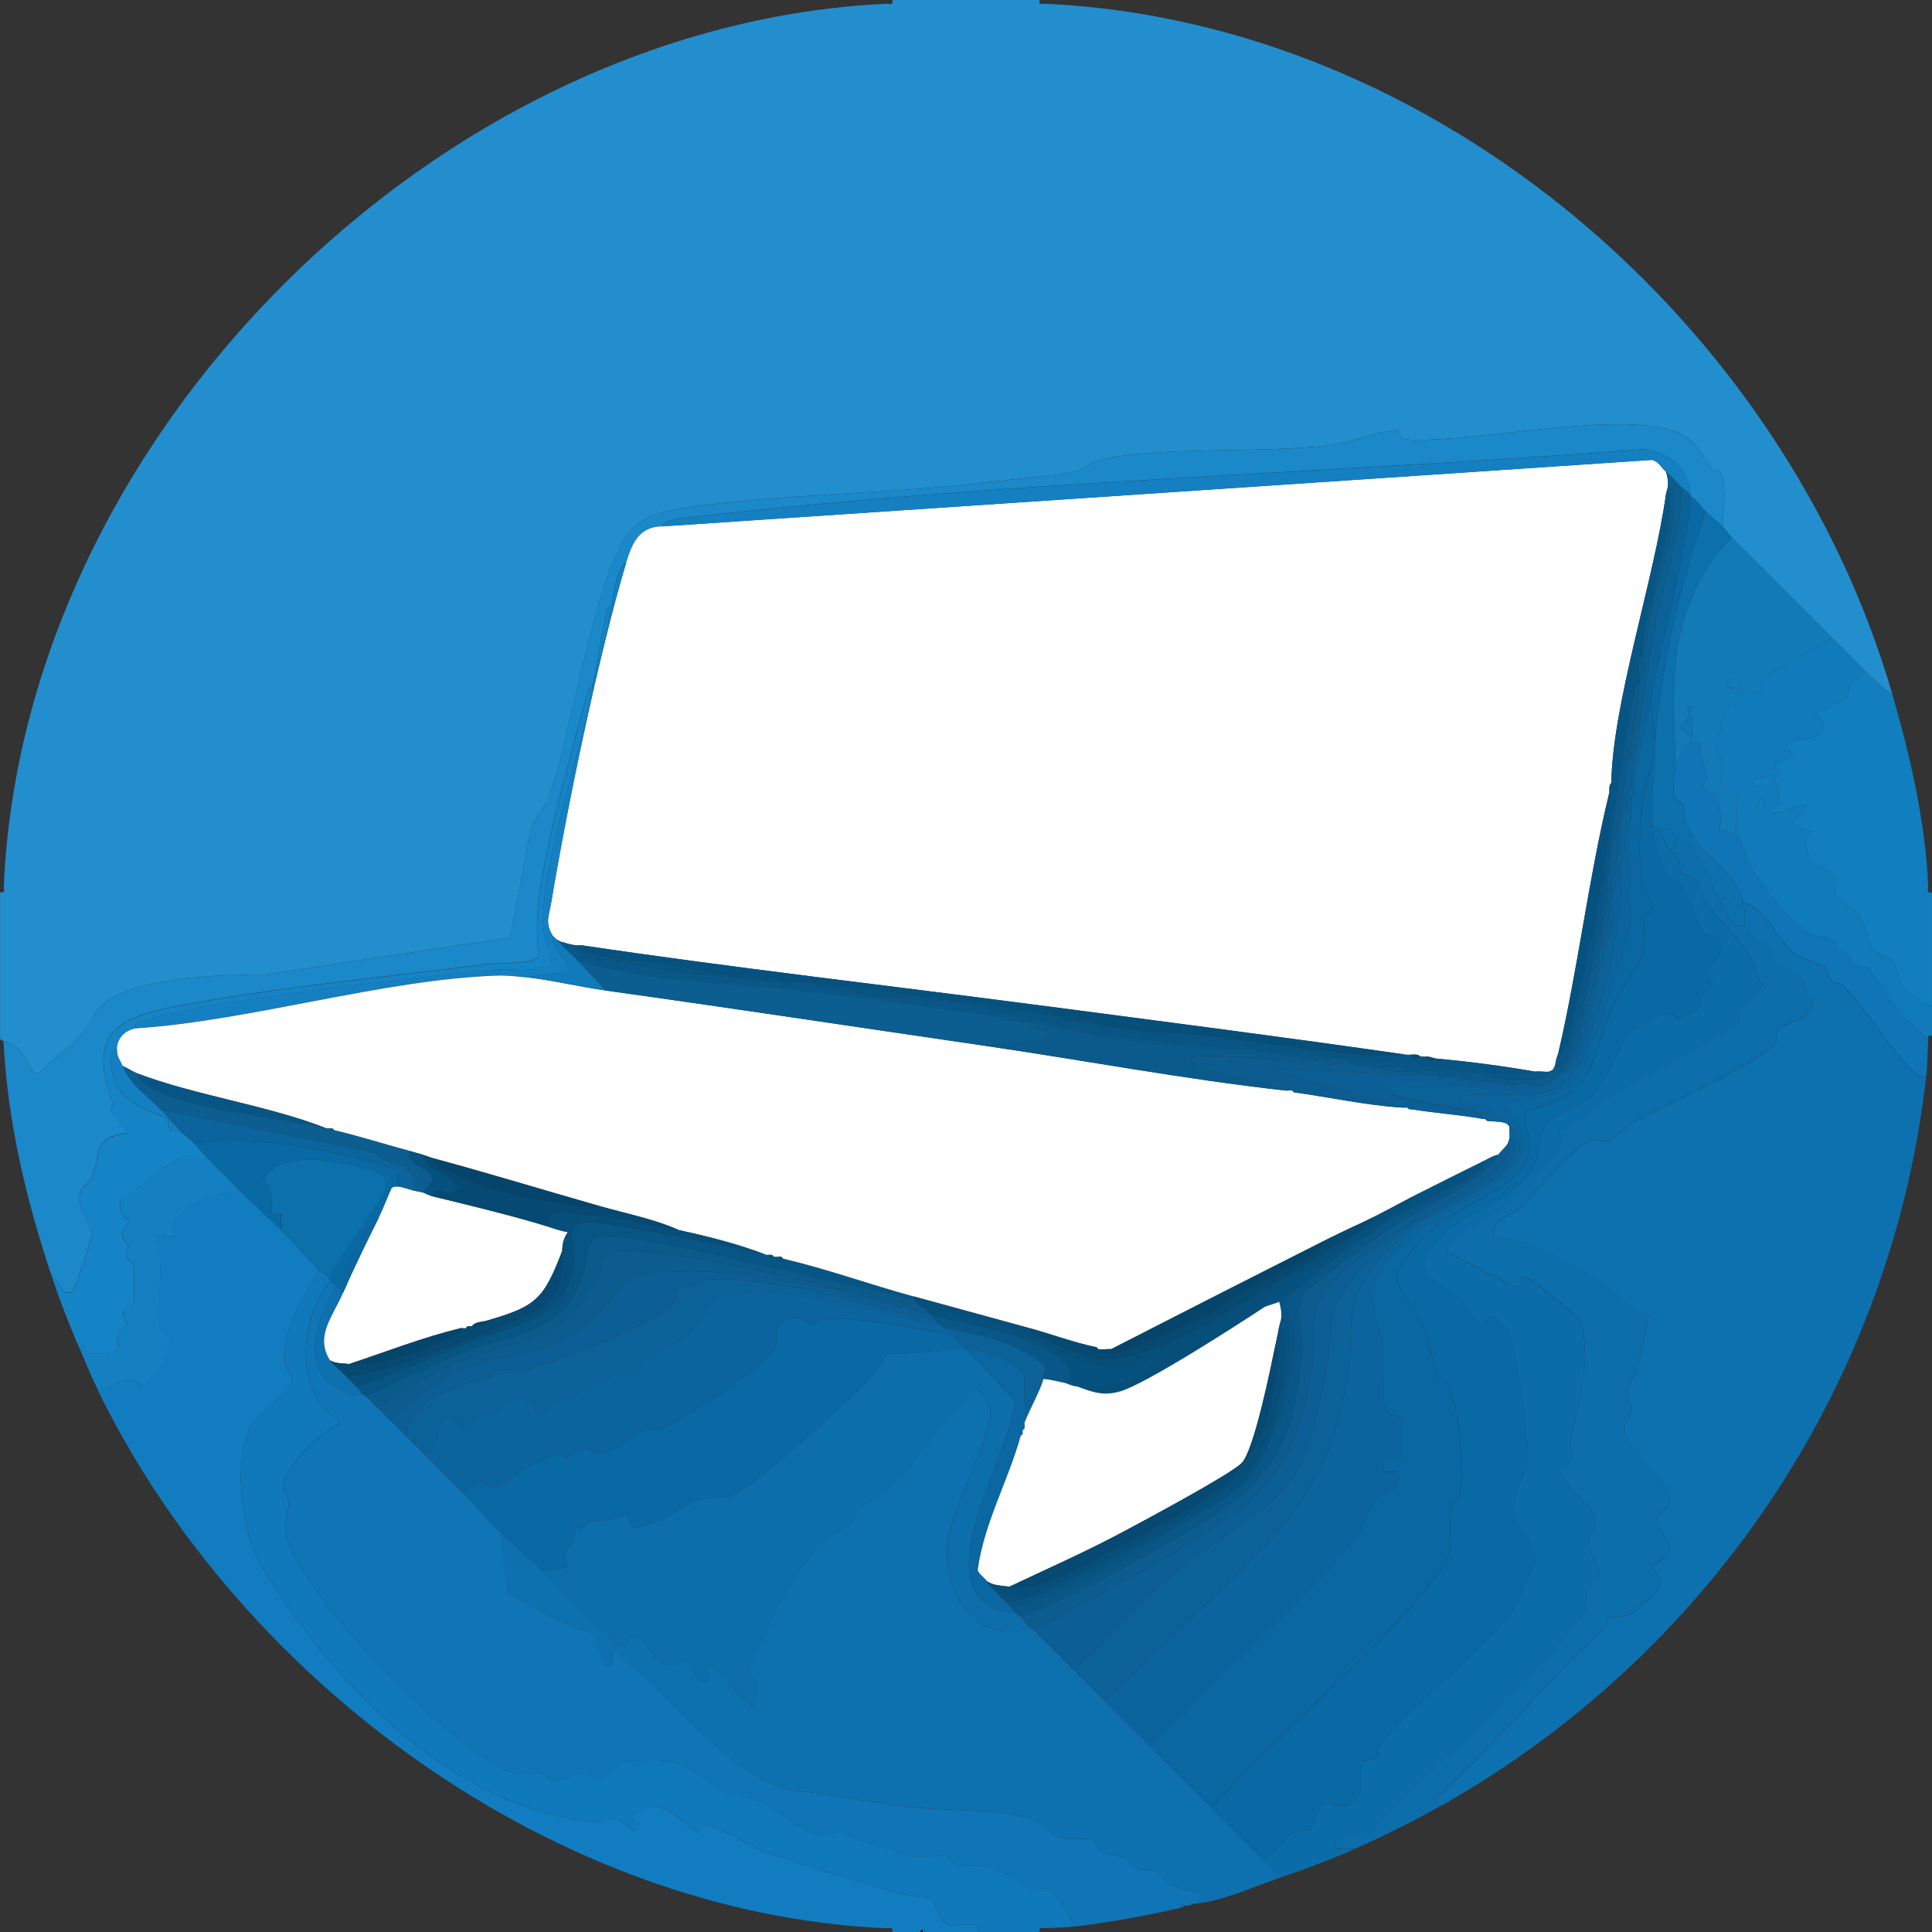 <svg xmlns="http://www.w3.org/2000/svg" id="Ebene_1" data-name="Ebene 1" viewBox="0 0 302.99 302.99"><rect x="0" y="0" width="302.99" height="302.99" fill="#333333" stroke="none"/><defs><style>      .cls-1 {        fill: #127ab7;      }      .cls-2 {        fill: #0b5f96;      }      .cls-3 {        fill: #095789;      }      .cls-4 {        fill: #0b5a8c;      }      .cls-5 {        fill: #0d6eac;      }      .cls-6 {        fill: #117dc0;      }      .cls-7 {        fill: #064972;      }      .cls-8 {        fill: #0b649d;      }      .cls-9 {        fill: #1480c2;      }      .cls-10 {        fill: #fff;      }      .cls-11 {        fill: #055281;      }      .cls-12 {        fill: #064f7b;      }      .cls-13 {        fill: #0f75b6;      }      .cls-14 {        fill: #0a67a1;      }      .cls-15 {        fill: #1079bb;      }      .cls-16 {        fill: #1a88c9;      }      .cls-17 {        fill: #0b5e8f;      }      .cls-18 {        fill: #117ebf;      }      .cls-19 {        fill: #0969a5;      }      .cls-20 {        fill: #0b70ac;      }      .cls-21 {        fill: #06456b;      }      .cls-22 {        fill: #0a6daa;      }      .cls-23 {        fill: #0d71b0;      }      .cls-24 {        fill: #010101;      }      .cls-25 {        fill: #075584;      }      .cls-26 {        fill: #0c5c90;      }      .cls-27 {        fill: #238ece;      }      .cls-28 {        fill: #107aba;      }      .cls-29 {        fill: #1584c6;      }      .cls-30 {        fill: #0b6299;      }    </style></defs><path class="cls-27" d="M144.39,0h18.64c-.17.9.45.57,1.02.59,61.37,2.9,115.93,50.38,132.72,108.29-1.58-.93-3.13-2.55-4.44-3.85-1.68-1.67-3.36-3.36-5.03-5.03-5.23-5.22-10.45-10.46-15.68-15.68-.49-.49-.99-1.28-1.48-1.78.08-1.85.8-7.22-.44-8.59-.33-.36-1.16-.21-1.26-.36-1.65-2.3-1.95-4.06-4.95-5.56-8.1-4.04-32.19,1.41-42.32.92-2.75-.13-.79-1.59-2.35-1.49-2.65.17-7.07,1.93-10.1,2.33-10.53,1.37-27.22.09-36.65,2.41-1.24.31-1.97,1.34-3.34,1.69-2.76.71-11.47,1.42-15.03,1.84-15.07,1.75-31.27,1.74-46.14,3.86-2.83.4-5.55.99-7.85,2.8-6,4.71-10.29,34-13.82,42.99-.65,1.67-1.73,2.18-2.36,3.85-.99,2.59-3.05,17.19-3.77,17.83l-39.08,5.9c-6.28-.24-20.15.35-24.84,4.75-1.34,1.26-2.05,3.45-3.26,4.73-2,2.13-4.56,3.74-6.53,5.93l-.87-.31c-1.35-2.19-1.94-4.35-4.58-4.74-.11-.02-.38-.3-.59-.3v-23.08c.9.17.57-.45.59-1.02C3.69,68.39,68.53,3.92,138.94.59c.57-.03,1.19.31,1.02-.59h4.44Z"></path><path class="cls-6" d="M37.87,187c2.01,2.01,4.2,3.91,6.21,5.92s3.91,4.2,5.92,6.21c-2.41,4.85-5.79,8.87-5.32,14.64.07.87,1.3,1.48,1.04,3.12-.18,1.11-5.25,4.85-6.31,6.72-3.03,5.37-1.53,16.89,1.7,22.15,11.42,18.56,29.63,37.89,52.55,40.05.77.07,1.57-.59,2.6-.56,1.88.05,3.55,3.53,4.03.58l-1.18-.74c3.56-4.24,6.72-.27,9.96,2.17,1.03.43.79-1.02,1.17-1.16,1.06-.39,7.74,3.55,9.63,4.26,6.78,2.54,14.32,4.43,21.19,6.65.88.29,3.82.16,5.02.85.73.42,1.25,3.57,2.75,4.09l4.29-.15.43,1.19h-8.28c.02-.33-.35-.31-.59-.3-.19.01-.33.08-.3.3h-4.44c.17-.9-.45-.57-1.02-.59-51.75-2.27-101.26-38.6-123.55-84.33,1.67-.45,3.36-1.93,5.25-1.7,1.42.18,1.21,2.33,3.93-1.11.89-1.13,2.19-3.89,1.97-5.3-.17-1.1-1.22-1.16-1.39-1.58-.53-1.36.2-9.59.01-11.78-.16-1.88-2.74-3.6,2.07-2.64.96-1.14-1.08-.98-.03-2.4,1.75-2.35,7.55-5.35,10.67-4.56Z"></path><path class="cls-15" d="M51.48,200.32c.12.12.17.45.3.59-4.9,5.92-5.73,17.48,1.17,21.76l.31.72c-2.93.93-8.9,6.95-8.84,9.92.01.71.83,1.57.84,2.4.01,1.25-.68,3.21-.53,4.32,1.31,9.31,26.73,35.06,35.46,37.94,1.4.46,3.15-.07,4.57.17.76.12,1.1,1.05,2.11,1.17,1.49.18,3.23-1.18,4.42-1.2,1.28-.02,1.77.94,2.59.87.86-.08,3.72-2.87,4.56-2.88.58,0,.8.8,1.44.86.79.07,1.23-.82,2.04-.86,5.87-.26,7.47,2.67,11.72,4.82,1.29.65,4.78,1.21,6.11,1.88,2.04,1.02,6.28,4.54,8.07,4.95,2.17.49,3.07-.66,4.28-.45.71.12,1.04.93,1.88,1.11,3.58.74,6.31,2.08,8.86,2.68,1.6.38,4.47-.34,5.8.12.48.16.58,1.04,1.36,1.3,1.25.42,2.96-.12,4.25.19.21.05,3.5,1.17,3.97,1.35.9.33,2.15,1.75,3.03,2,1.14.32,2.39-.09,3.35.2.76.23,3.26,4.88,4.06,5.85-1.51.18-3.08.22-4.6.29-.57.03-1.19-.31-1.02.59h-9.47l-.43-1.19-4.29.15c-1.5-.53-2.02-3.68-2.75-4.09-1.2-.68-4.14-.56-5.02-.85-6.86-2.22-14.41-4.11-21.19-6.65-1.89-.71-8.57-4.65-9.63-4.26-.38.14-.15,1.59-1.17,1.16-3.24-2.45-6.4-6.42-9.96-2.17l1.18.74c-.48,2.94-2.15-.53-4.03-.58-1.03-.03-1.83.63-2.6.56-22.93-2.17-41.14-21.49-52.55-40.05-3.23-5.26-4.73-16.78-1.7-22.15,1.06-1.88,6.14-5.61,6.31-6.72.26-1.63-.97-2.24-1.04-3.12-.48-5.77,2.91-9.79,5.32-14.64.41.41,1.07.78,1.48,1.18Z"></path><path class="cls-18" d="M296.77,108.89c2.81,9.7,5.17,19.89,5.62,30.05.02.57-.3,1.19.59,1.02v17.75c-.86.16-4.21-2.46-4.57-2.98-.81-1.15-.62-3-1.94-4.27-.83-.8-2.36-.94-2.8-1.63-.71-1.12-1.14-4.03-2.39-5.6-.66-.83-2.67-1.73-3.18-2.76-.79-1.6-.1-2.57-.34-3.17-.29-.72-2.95-1.29-3.72-2.3-.51-.68-.61-2.06-1.15-2.85l1.16-1.66-2.98-1.06,2.09-3.08c-1.26-.6-4.96,2.15-5.62.73l1.77-1.18c-.82-1.2-.17-1.64-.31-2.62-.1-.67-1.52.22.02-2.09l-.75-1.36,2.69-1.16c.74-1.23-1.9-1.1-.14-2.21,1.36-.86,3.73-.07,5.02-1.78l.26-1.17-1.45-1.65c1.03-.53,4.43-1.8,5.01-2.54.5-.65.33-1.54.77-2.19.59-.86,1.76-.96,1.9-2.09,1.3,1.3,2.86,2.91,4.44,3.85Z"></path><path class="cls-28" d="M292.34,105.04c-.14,1.13-1.31,1.23-1.9,2.09-.44.65-.27,1.54-.77,2.19-.58.74-3.98,2.02-5.01,2.54l1.45,1.65-.26,1.17c-1.3,1.71-3.66.92-5.02,1.78-1.76,1.11.87.98.14,2.21l-2.69,1.16.75,1.36c-1.53,2.32-.11,1.42-.02,2.09.14.98-.52,1.42.31,2.62l-1.77,1.18c.65,1.41,4.36-1.33,5.62-.73l-2.09,3.08,2.98,1.06-1.16,1.66c.54.79.64,2.17,1.15,2.85.76,1.01,3.43,1.58,3.72,2.3.24.6-.45,1.57.34,3.17.51,1.04,2.52,1.93,3.18,2.76,1.25,1.57,1.68,4.48,2.39,5.6.44.7,1.97.84,2.8,1.63,1.32,1.27,1.13,3.12,1.94,4.27.36.51,3.71,3.14,4.57,2.98v4.73c-.79-.08-.54.02-.59.59l-4.15-3.69-5.21-7.58c-3.19.09-2.44-1.34-3.49-2.36-.5-.49-1.34-.41-1.59-.63-.16-.14.06-.91-.35-1.28-.52-.46-2.77-.56-3.64-1.03-3.77-2.05-7.77-7.71-9.83-11.24-.3-.51-.73-3.62-1.93-4.44l.3-6.05-2.82-2.25c1.21-3.03-.07-3.08-.46-4.85-.06-.27.91-5.07,1.06-5.49.3-.86,1.76-2.71,2.21-3.71.15-.76-.92-.36-1.4-.66-1.19-.74.39-1.68,1.51-1.21.85.35-.65,2.73,2.56,2.19,2.02-.34.77-1.42.96-2.06.25-.81,9.84-5.54,11.17-6.69,1.67,1.67,3.35,3.36,5.03,5.03ZM277.84,121.61l-2.96.59c-.39,1.92,3.57,1.28,2.96-.59ZM276.65,125.16l-.74.3-.15,1.18h.88s0-1.48,0-1.48Z"></path><path class="cls-15" d="M145.28,302.99h-.59v-.3c.24-.01.61-.03.59.3Z"></path><path class="cls-24" d="M144.69,302.99h-.3c-.03-.22.11-.28.3-.3v.3Z"></path><path class="cls-16" d="M.59,163.33c2.65.39,3.23,2.55,4.58,4.74l.87.31c1.97-2.19,4.53-3.8,6.53-5.93,1.2-1.28,1.92-3.48,3.26-4.73,4.69-4.4,18.57-4.99,24.84-4.75l39.08-5.9c.72-.63,2.78-15.23,3.77-17.83.64-1.67,1.71-2.18,2.36-3.85,3.53-8.99,7.83-38.28,13.82-42.99,2.3-1.81,5.02-2.4,7.85-2.8,14.87-2.12,31.07-2.11,46.14-3.86,3.56-.41,12.27-1.13,15.03-1.84,1.37-.35,2.1-1.38,3.34-1.69,9.42-2.32,26.12-1.04,36.65-2.41,3.03-.39,7.46-2.16,10.1-2.33,1.56-.1-.4,1.36,2.35,1.49,10.13.49,34.21-4.96,42.32-.92,3,1.5,3.3,3.26,4.95,5.56.11.15.94,0,1.26.36,1.24,1.38.52,6.74.44,8.59-.82-.82-1.84-1.55-2.66-2.37s-1.37-1.8-2.37-2.37c0-.1,0-.2,0-.3-.31-4.3-3.31-6.32-7.28-7.07-49.61,3.83-99.9,4.96-149.35,10.66-1.12.13-4.18.29-4.63,1.44-3.57.03-4.73,2.64-5.62,5.62-1.75,1.46-1.89,5-2.37,7.1-.82-.17-.86,1.59-.98,2.13-.58,2.54-.88,5.12-1.39,7.64-.04.18.02.4,0,.59l-.3.59v.59l-.3.59v.59c-.72-.14-.66.32-.79.82-2.51,9.29-5.9,21.19-7.35,30.54-.62,3.96-.65,6.65-.29,10.66-.64,1.21-6.66.98-8.28,1.19-15.53,2.02-33.28,3.68-48.44,6.6-10.04,1.93-13.86,4.57-10.07,15.21.13.37-.34,1.05-.2,1.37.17.41,2.68,3.09,2.63,3.29-5.83.64-4.19,3.57-5.7,7.03-.39.9-1.5,1.26-1.8,2.35-.71,2.58,1.86,5,1.87,6.57,0,.48-2.77,8.7-3.1,9.05l-1.2.02-2.2-2.97c-3.91-11.77-6.8-23.95-7.4-36.39Z"></path><path class="cls-1" d="M287.31,100.01c-1.33,1.15-10.93,5.88-11.17,6.69-.2.64,1.06,1.71-.96,2.06-3.21.55-1.71-1.83-2.56-2.19-1.11-.47-2.7.48-1.51,1.21.48.3,1.55-.1,1.4.66-.46,1-1.91,2.84-2.21,3.71-.15.42-1.12,5.22-1.06,5.49.39,1.77,1.67,1.82.46,4.85l2.82,2.25-.3,6.05c-.22-.15-2.19-.45-2.66-.6.62-1.23.17-3.86-.36-5.11-.4-.96-1.81-.98-1.99-1.59s.6-1.22.54-1.72c-.21-1.72-1.44-3.37-.9-5.13l-1.72-.51-2.38,3.42c-.22-10.02-1.16-17.69,3.14-27.19,1.17-2.59,3.59-6.17,5.74-8.02,5.23,5.22,10.46,10.46,15.68,15.68ZM265.11,110.66c-1.17-.21-.04,1-.34,1.85-.23.67-1.28.91-1.15,1.83l1.79,1.35-.3-5.03Z"></path><path class="cls-20" d="M270.15,82.55c.49.49.99,1.28,1.48,1.78-2.15,1.85-4.57,5.43-5.74,8.02-4.3,9.51-3.35,17.17-3.14,27.19.03,1.6-.55,3.78-.23,5.11.28,1.18,1.29,1.21,1.52,1.76.33.81.02,2.01.19,2.38.1.2,1.11,2.17,1.18,2.29-.96-.26-.46.73-.59.89-.11.13-.7.22-1.03.6-.14.16-.19,2.17-1.33,1.17-.21-.18,2.1-3.74-2.07-3.84-.37,0-.81-.24-1.18-.3-.53-4.1.24-6.94.3-10.95.01-.79.02-1.58,0-2.37,1.2-12.48,3.82-24.31,7.99-36.1.82.82,1.84,1.55,2.66,2.37Z"></path><path class="cls-23" d="M302.1,168.66c-5.35,47.56-33,89.28-73.97,113.32-.52-.48-1.65.32-1.48.89-.2.11-.4.19-.59.3l-1.04-.89c9.36-8.53,17.38-18.44,26.7-27,.34-.31.25-1.14.46-1.32.62-.53,2.67-.28,3.88-1,.22-.13,3.59-3.16,3.74-3.36,1.53-2.08-.8-3.11-.62-4.11,5.65-2.68.52-5.17.68-7.09.07-.84,1.73-1.86,1.93-2.79.77-3.48-6.99-7.5-7-11.75,0-1.06,1.1-1.86,1.15-2.69.05-.89-.8-1.6-.76-2.8.06-1.62,1.28-2.37,1.57-3.47.75-2.8,1.19-5.82,1.85-8.65-2.79-.29-4.66-3.33-7.24-5.04-2.39-1.59-9.16-5.24-11.77-6.28-.67-.27-5.06-.92-5.25-1.11-.23-2.89,2.24-2.81,3.7-4.14,2.39-2.17,8.88-9.98,11.22-10.68,1.35-.41,1.85.25,3.11-.13.61-.19,2.82-2.37,3.88-2.93,3.98-2.08,20.1-9.39,22.19-12.43.49-.71.11-1.51.33-1.89.63-1.06,5.96-1.87,5.49-4.59-1.14-.86-1.23-2.83-1.72-3.57-.98-1.47-3.29-1.5-4.4-2.98-.61-.82-.86-2.31-1.04-2.52-.7-.76-2.69-.45-3.4-2.96-.34-1.2-.06-2.08,0-3.25,3,.49,5.35,6,7.53,7.71.7.55,4.64,1.92,5.04,2.36.82.89-.03,2.22,2.51,2.52,3.61,3.43,8.21,11.18,11.68,14.07.67.56.78.64,1.64.28Z"></path><path class="cls-23" d="M161.55,255.35c.12.12.47.17.59.3,2.04,2.11,4.16,4.13,6.21,6.21,1.66,1.69,3.37,3.35,5.03,5.03,2.36,2.38,4.73,4.73,7.1,7.1l9.47,9.47c2.76,2.76,5.52,5.53,8.28,8.28.88.88,1.57,2,2.66,2.66-4.3,1.48-8.74,3.61-13.31,4.14l.89-1.47c-1.45-.75-3.41-.75-4.74-1.33-1.12-.5-2.05-2.13-2.67-2.36-.88-.34-1.82.02-2.67-.29s-1.3-1.32-2.14-1.7c-1.13-.51-2.95-.64-3.85-1.18-.75-.45-.65-1.43-1.29-1.67-1.15-.43-3.41.24-5.2-.43-1.36-.51-2.65-2.47-4.88-3.11-4.73-1.34-12.78-.99-17.94-1.59s-10.48-1.55-15.51-2.27c-3.68-.53-3.38.1-7.17-1.68-8.71-4.07-16.45-14.6-24.11-20.57-1.08.64.76,2.95-1.57,2.31l-2.03-5.3c-4.79-.95-8.78-3.95-13.1-6.05l-1.2-9.6c2.19,2.14,4.61,4.1,6.81,6.21.95.91,12.03,13.01,13.02,11.83l.48-1.75c3.18-.28,2.6,3,5.17,4.23s2.76-.78,3.91-.38c.94.32,1.2,3.95,3.45,3.22l-.61-1.91,1-.7,6.71,7.05c-.35-1.21.49-2.97.31-3.99-.13-.77-1.65-.87-1.2-2.95.05-.21,1.77-3.18,2.11-3.82,1.1-2.09.79-1.88,1.57-3.76,1.31-3.16,5.71-9.83,8.3-12.12.98-.86,3.15-1.4,4.02-2.48.72-.89.42-1.57.99-2.26.54-.64,3.85-1.96,5.06-3.22,3.46-3.58,7.06-8.77,10.32-12.46.91-1.03,2.46-1.77,3.27-3.23,1.34,1.04,2.28,2.5,2.2,4.27-.19,4.13-5.68,13.89-6.58,19.16-1.32,7.74,3.79,16.96,12.82,14.15Z"></path><path class="cls-13" d="M52.67,201.8c-3.36,5.86-6.16,13.75,2,16.79.63.24,1.66-.08,2.15.07.19.06.41.2.59.3.11.06,1.36,1.41,1.78,1.78.63.55,1.37,1.42,2.07,2.07.79.75,1.57,1.6,2.37,2.37.99.96,1.96,1.99,2.96,2.96,1.99,1.94,3.93,3.96,5.92,5.92s3.89,4.23,5.92,6.21l1.2,9.6c4.32,2.11,8.31,5.11,13.1,6.05l2.03,5.3c2.33.64.49-1.67,1.57-2.31,7.67,5.96,15.41,16.49,24.11,20.57,3.8,1.78,3.49,1.15,7.17,1.68,5.02.72,10.31,1.67,15.51,2.27s13.21.25,17.94,1.59c2.24.63,3.53,2.6,4.88,3.11,1.78.67,4.05,0,5.2.43.64.24.55,1.22,1.29,1.67.9.54,2.72.67,3.85,1.18.84.38,1.25,1.38,2.14,1.7s1.79-.05,2.67.29c.62.24,1.55,1.87,2.67,2.36,1.32.59,3.29.59,4.74,1.33l-.89,1.47c-.19.02-.4,0-.59,0-.08,0-.72-.87-.59.3-.18.03-.42-.04-.59,0-.48-.53-.69-.38-.59.3-5.39,1.26-11.07,2.3-16.57,2.96-.8-.97-3.3-5.62-4.06-5.85-.96-.29-2.21.11-3.35-.2-.88-.25-2.14-1.67-3.03-2-.48-.18-3.76-1.3-3.97-1.35-1.29-.31-3,.23-4.25-.19-.78-.26-.88-1.14-1.36-1.3-1.34-.45-4.2.26-5.8-.12-2.55-.6-5.28-1.94-8.86-2.68-.84-.17-1.17-.99-1.88-1.11-1.21-.2-2.1.95-4.28.45-1.78-.41-6.03-3.93-8.07-4.95-1.33-.67-4.82-1.23-6.11-1.88-4.25-2.15-5.85-5.09-11.72-4.82-.81.04-1.25.93-2.04.86-.64-.06-.86-.87-1.44-.86-.85.01-3.7,2.8-4.56,2.88-.81.08-1.3-.89-2.59-.87-1.19.02-2.93,1.38-4.42,1.2-1.01-.12-1.35-1.04-2.11-1.17-1.41-.23-3.17.3-4.57-.17-8.73-2.88-34.15-28.63-35.46-37.94-.16-1.12.54-3.08.53-4.32,0-.82-.82-1.69-.84-2.4-.06-2.98,5.91-9,8.84-9.92l-.31-.72c-6.89-4.28-6.07-15.84-1.17-21.76.23.25.76.41.89.89Z"></path><path class="cls-22" d="M260.38,129.89c-.01,1.9,2,3.78,2.8,5.03.29.46.11,1.42.42,1.88s1.6.45,2.24,1.09,1.27,3.09,1.79,3.83c2.33,3.26,4.97,4.99,7.16,9.11.84,1.58.44,2.84,2.15,4.06-2.14,1.19-3.08,1.86-4.31,3.98-.21.36.41.93-.12,1.64-.74,1-17.19,9.67-19.93,11.45-2.41,1.56-4.57,3.56-7.03,5.11-.36.23-1.12.12-1.16.17-.27.28.57.88.56,1.31-.07,2.7-6.92,8.88-9.17,10.65-1.61,1.27-9.02,5.02-8.8,7.19l10.91,5.58.59-1.64c.49-.11.87.16,1.29.32,1.13.42,7.88,5.91,8.23,6.86.49,1.33.63,4.81.53,6.29-.27,4.22-1.34,8.25-2.26,12.26-.19.83.36,1.7.13,2.76-.2.9-1.38,1.47-1.35,2.38.06,1.63,4.58,5.24,4.89,6.33.53,1.83-.82,3.57-.8,4.67.03,1.19,2.06,3.87,1.7,5.26-.19.72-1.73,1.45-1.96,2.21-.28.94.15,1.99-.22,3.03-.08.22-2.5,3-2.95,3.56-8.48,10.45-20.58,20.15-29.91,30.16-.55.59-.37,1.45-.42,1.5-.23.25-6.32-.58-5.91,2.07h2.96c-3.93,1.72-7.48,3.05-11.54,4.44-1.1-.66-1.78-1.79-2.66-2.66,1.31-.68,3.39-3.57,4.37-4.15,1.16-.69,2.64-.42,2.99-.63.23-.14.98-3.88,2.72-4.26.66-.14,2.48,1.73,4.43-.57,1.47-1.74-.03-4.12,1.16-5.95,3.76-.66,1.57-.73,2.78-2.7,2.23-3.66,11.86-11.43,15.41-15.21,3.8-4.04,5.56-5.19,7.35-10.4.46-1.33,1.57-2.03,1.43-3.62s-2.54-4.5-3.05-6.15c-1.27-4.14,1.77-6.08,1.77-10.13,0-3.09-1.47-14.75-2.45-17.6-.52-1.51-1.52-4.08-3.54-3.85-.75.08-.89,1.08-1.64.76-.3-.13-2.21-2.9-2.79-3.44-4.42-4.09-9.31-4.31-2.68-10.34,4.31-3.92,12.13-5.6,14.49-11.55,1.57-3.95-.32-5.23,4-7.54,2.38-1.27,3.28-.69,5.48-3.4,1.79-2.2,3.55-7.52,5.16-9.04.3-.29,4.97-2.98,5.27-3.03,1.47-.27,1.68.86,2.8.77.19-.01,3.07-1.88,3.17-2.04s-.41-.81-.07-1.36c.46-.76,1.83-1.89,1.86-2.03.11-.56-1.05-.71-.83-1.98.23-1.36,2.99-1.83,1.73-5.06-.16-.42-1.63-.35-2.39-1.22-.9-1.04-2.67-6-3.38-7.57-.38-.45-1.26-.13-1.63-.44-1.5-1.25-2.7-6.31-2.97-8.42.38.06.82.29,1.18.3Z"></path><path class="cls-5" d="M260.38,129.89c4.17.1,1.86,3.66,2.07,3.84,1.15.99,1.19-1.01,1.33-1.17.33-.38.92-.47,1.03-.6.54.65,1.22,1.34,1.6,2.1,1.03,2.12,2.06,4.68,3.14,6.77.75,1.46,2.24,5.48,4.14,4.14.72,2.51,2.71,2.19,3.4,2.96.19.21.43,1.7,1.04,2.52,1.11,1.48,3.42,1.51,4.4,2.98.5.74.59,2.72,1.72,3.57.47,2.72-4.86,3.52-5.49,4.59-.22.38.16,1.18-.33,1.89-2.09,3.04-18.21,10.35-22.19,12.43-1.07.56-3.27,2.74-3.88,2.93-1.26.39-1.76-.27-3.11.13-2.34.71-8.84,8.51-11.22,10.68-1.46,1.33-3.93,1.25-3.7,4.14.19.19,4.58.85,5.25,1.11,2.61,1.03,9.38,4.69,11.77,6.28,2.58,1.71,4.45,4.75,7.24,5.04-.66,2.83-1.11,5.85-1.85,8.65-.29,1.09-1.51,1.85-1.57,3.47-.04,1.2.8,1.92.76,2.8-.05.83-1.15,1.63-1.15,2.69,0,4.25,7.77,8.27,7,11.75-.21.93-1.86,1.95-1.93,2.79-.17,1.92,4.97,4.42-.68,7.09-.18,1.01,2.15,2.03.62,4.11-.15.2-3.53,3.23-3.74,3.36-1.21.72-3.27.47-3.88,1-.21.18-.11,1.01-.46,1.32-9.31,8.56-17.33,18.47-26.7,27l1.04.89c-4.57,2.57-8.8,4.71-13.61,6.81h-2.96c-.41-2.65,5.68-1.81,5.91-2.07.05-.06-.12-.92.42-1.5,9.32-10.01,21.43-19.7,29.91-30.16.45-.56,2.87-3.34,2.95-3.56.37-1.04-.06-2.1.22-3.03.22-.75,1.77-1.49,1.96-2.21.37-1.38-1.67-4.07-1.7-5.26-.03-1.1,1.33-2.84.8-4.67-.32-1.09-4.83-4.7-4.89-6.33-.03-.91,1.15-1.48,1.35-2.38.23-1.06-.32-1.93-.13-2.76.92-4.01,1.99-8.04,2.26-12.26.1-1.48-.04-4.96-.53-6.29-.35-.95-7.1-6.44-8.23-6.86-.42-.16-.81-.42-1.29-.32l-.59,1.64-10.91-5.58c-.22-2.17,7.19-5.92,8.8-7.19,2.25-1.77,9.1-7.95,9.17-10.65.01-.43-.83-1.03-.56-1.31.04-.04.8.06,1.16-.17,2.45-1.55,4.61-3.54,7.03-5.11,2.74-1.78,19.19-10.45,19.93-11.45.53-.71-.09-1.28.12-1.64,1.23-2.13,2.17-2.79,4.31-3.98-1.71-1.22-1.31-2.48-2.15-4.06-2.19-4.13-4.83-5.86-7.16-9.11-.53-.73-1.18-3.21-1.79-3.83s-1.92-.61-2.24-1.09-.13-1.42-.42-1.88c-.8-1.25-2.81-3.13-2.8-5.03Z"></path><path class="cls-13" d="M262.75,119.54l2.38-3.42,1.72.51c-.54,1.76.68,3.41.9,5.13.06.5-.71,1.12-.54,1.72s1.58.63,1.99,1.59c.53,1.25.98,3.89.36,5.11.47.15,2.44.45,2.66.6,1.2.81,1.63,3.92,1.93,4.44,2.05,3.53,6.06,9.19,9.83,11.24.87.47,3.12.57,3.64,1.03.41.36.18,1.13.35,1.28.26.22,1.09.14,1.59.63,1.04,1.02.3,2.45,3.49,2.36l5.21,7.58,4.15,3.69c-.17,1.85-.09,3.76-.3,5.62-.86.37-.97.28-1.64-.28-3.47-2.89-8.07-10.65-11.68-14.07-2.54-.29-1.69-1.63-2.51-2.52-.4-.43-4.34-1.81-5.04-2.36-2.18-1.71-4.53-7.21-7.53-7.71-.1-.02-.2.02-.3,0-.71-4.64-5.92-7.13-7.99-10.65-.07-.12-1.09-2.09-1.18-2.29-.17-.37.13-1.57-.19-2.38-.22-.55-1.24-.59-1.52-1.76-.32-1.33.26-3.52.23-5.11Z"></path><path class="cls-5" d="M228.13,281.98c-.5.29-.96.59-1.48.89-.17-.57.96-1.37,1.48-.89Z"></path><path class="cls-23" d="M187,298.55c-.11.28-.35.25-.59.3-.13-1.17.51-.29.59-.3Z"></path><path class="cls-23" d="M185.82,298.85s-.2.21-.59.3c-.1-.68.11-.83.59-.3Z"></path><path class="cls-29" d="M92.91,108c-1.67,9.68-8.6,29.46-7.66,37.99.16,1.41,1.78,4.33.86,5.37-2.86,1.27-6.04.44-9.03.74-9.81.99-48.19,5.09-55.09,8.24-.52.24-.87-.3-.69.93-1.66.29-2.91,1.51-2.96,3.25-2,.89-.47,5.12.46,6.49,1.87,2.75,7.22,4.14,7.5,4.48.32.39-.63,2.24,1.8,1.76.66.68,1.71,1.39,2.37,2.07.71.73,1.36,1.64,2.07,2.37-1.68.7-1.21-.94-3.47-.36-3.56.91-6.57,5.02-9.87,6.48-1.32,2.18.9,3.33.93,3.53.14.78-1.18,1.15-.91,2.62.11.63.77.9.84,1.26.11.55-.35,1.15-.2,1.94.09.49.98.82,1.09,1.31.06.28.13,5.54.03,5.82-.22.59-1.51.48-1.72,1.29-.17.67.74,1.28.51,2.24-.14.59-1.25,1.03-1.39,1.62-.16.66.36,1.26.21,1.93-.25,1.05-4.25,1.03-4.8.83-.31-.11-.35-1.87-1.67-1.5-1.54-3.66-2.89-7.17-4.14-10.95l2.2,2.97,1.2-.02c.33-.35,3.1-8.57,3.1-9.05-.01-1.58-2.58-3.99-1.87-6.57.3-1.1,1.41-1.45,1.8-2.35,1.51-3.46-.13-6.39,5.7-7.03.06-.2-2.46-2.88-2.63-3.29-.13-.32.34-1,.2-1.37-3.79-10.63.02-13.28,10.07-15.21,15.16-2.91,32.91-4.58,48.44-6.6,1.62-.21,7.63.02,8.28-1.19-.36-4.01-.33-6.7.29-10.66,1.45-9.35,4.84-21.24,7.35-30.54.14-.5.07-.96.79-.82Z"></path><path class="cls-9" d="M32.55,181.67c1.75,1.78,3.56,3.56,5.33,5.33-3.12-.78-8.92,2.21-10.67,4.56-1.05,1.41.99,1.26.03,2.4-4.81-.96-2.22.75-2.07,2.64.18,2.19-.54,10.42-.01,11.78.16.42,1.22.48,1.39,1.58.22,1.41-1.08,4.17-1.97,5.3-2.72,3.44-2.51,1.28-3.93,1.11-1.89-.23-3.57,1.25-5.25,1.7-1.19-2.44-2.2-4.9-3.25-7.4,1.32-.37,1.36,1.39,1.67,1.5.55.2,4.55.22,4.8-.83.16-.67-.37-1.27-.21-1.93.14-.59,1.25-1.03,1.39-1.62.22-.96-.69-1.56-.51-2.24.21-.81,1.5-.7,1.72-1.29.1-.27.03-5.53-.03-5.82-.11-.49-1-.83-1.09-1.31-.15-.8.31-1.4.2-1.94-.07-.35-.73-.62-.84-1.26-.26-1.47,1.06-1.83.91-2.62-.04-.2-2.26-1.35-.93-3.53,3.3-1.46,6.31-5.57,9.87-6.48,2.26-.57,1.79,1.06,3.47.36Z"></path><path class="cls-20" d="M44.09,192.92v-2.66c-2.52.88-1.1-.78-1.5-2.49-.16-.69-1.24-2.83-1.18-3.27,3.16-4.07,11.44-2.58,15.77-1.26,2.64.81,3.91.83,3.04,4.05l-8.72,13.03c-.41-.41-1.07-.78-1.48-1.18-2.01-2.02-3.91-4.2-5.92-6.21Z"></path><path class="cls-19" d="M62.43,186.11c-.38.02-.76-.09-1.03.3-.66,1.45-1.22,3.02-1.93,4.44-3.18,2.63-4.57,7.32-6.51,10.95h-.3c-.13-.48-.66-.63-.89-.89-.13-.14-.17-.47-.3-.59l8.72-13.03c.87-3.22-.39-3.24-3.04-4.05-4.33-1.32-12.61-2.81-15.77,1.26-.06.44,1.02,2.58,1.18,3.27.41,1.72-1.02,3.37,1.5,2.49v2.66c-2.01-2.01-4.2-3.91-6.21-5.92-1.77-1.77-3.58-3.55-5.33-5.33-.72-.73-1.36-1.64-2.07-2.37,10.72-1.21,21.61,1.01,31.83,4.12l.12,2.69Z"></path><path class="cls-18" d="M277.84,121.61c.61,1.88-3.34,2.52-2.96.59l2.96-.59Z"></path><polygon class="cls-18" points="276.65 125.16 276.65 126.64 275.77 126.64 275.92 125.46 276.65 125.16"></polygon><path class="cls-10" d="M261.27,73.97c.24.77.37,1.56.3,2.37-.02.24-.23.75-.3,1.18-1.87,13.41-8.35,32.71-8.58,45.27-.23.25-.31.55-.3.89,0,.2-.01.4,0,.59-3.27,13.46-4.86,27.35-7.99,40.83-.07.31-.22.59-.3.89-.16.61-.14,1.24-.59,1.78-.25.18-.44.2-.59.3-.63.09-1.5-.12-2.07,0-5.18-.9-10.44-1.6-15.68-2.07-.33-.03-.75-.27-1.48-.3-.29-.01-.6-.01-.89,0-.44-.38-.95-.33-1.48-.3-.29.02-.59-.01-.89,0-19-2.74-38.07-5.19-57.11-7.69-24.04-3.16-48.22-5.9-72.2-9.47-.28-.04-.61.05-.89,0-.86-.14-1.55-.34-2.37-.59-.16-.05-.36-.28-.59-.3-.19-.26-.55-.52-.59-.59-1.26-2.12-.61-2.99-.21-5.39,2.52-15.1,7.4-38.72,11.75-53.2.9-2.98,2.05-5.59,5.62-5.62l155.26-10.43c1.17.36,1.42,1.25,2.15,1.84Z"></path><path class="cls-9" d="M265.11,77.52c-.46-.38-1.06-.78-1.48-1.18-.79-.78-1.5-1.66-2.37-2.37-.73-.6-.98-1.48-2.15-1.84l-155.26,10.43c.44-1.15,3.51-1.31,4.63-1.44,49.45-5.7,99.74-6.82,149.35-10.66,3.97.75,6.97,2.77,7.28,7.07Z"></path><path class="cls-9" d="M98.23,88.17c-4.35,14.48-9.23,38.1-11.75,53.2-.4,2.4-1.05,3.26.21,5.39-.57,1.82,3.1,4.3,2.24,5.63l-6.38.88c-1.47-.16-3.11-.33-4.58-.29-17.66.57-38.67,7.08-56.67,8.28-.18-1.22.17-.69.69-.93,6.9-3.15,45.28-7.25,55.09-8.24,2.98-.3,6.17.53,9.03-.74.92-1.04-.7-3.96-.86-5.37-.94-8.53,5.99-28.3,7.66-37.99v-.59l.3-.59v-.59l.3-.59c.02-.19-.04-.41,0-.59,1.16-3.14,1.64-6.51,2.37-9.76.47-2.1.62-5.64,2.37-7.1Z"></path><path class="cls-19" d="M267.48,80.19c-4.17,11.79-6.79,23.62-7.99,36.1-.05-2.08-.33-4.43-.59-6.51,1.27-7.49,6.39-26.18,6.21-31.96,1,.57,1.59,1.59,2.37,2.37Z"></path><path class="cls-30" d="M265.11,77.52c0,.1,0,.2,0,.3.18,5.77-4.95,24.47-6.21,31.96-.76,4.47-2.1,9.59-2.66,13.91l-.59.3c.36-2.13.54-4.37.89-6.51,1.03-6.41,1.85-12.92,3.04-19.3,1.36-7.26,4.28-14.35,4.06-21.83.42.41,1.02.81,1.48,1.18Z"></path><path class="cls-29" d="M95.87,95.28c-.73,3.25-1.2,6.63-2.37,9.76.5-2.52.8-5.1,1.39-7.64.12-.53.16-2.29.98-2.13Z"></path><path class="cls-29" d="M93.5,105.63l-.3.59.3-.59Z"></path><path class="cls-29" d="M93.2,106.82l-.3.59.3-.59Z"></path><path class="cls-13" d="M265.11,110.66l.3,5.03-1.79-1.35c-.13-.92.92-1.15,1.15-1.83.3-.86-.83-2.06.34-1.85Z"></path><path class="cls-19" d="M259.2,129.6c.27,2.11,1.47,7.17,2.97,8.42.37.31,1.25,0,1.63.44.71,1.57,2.47,6.53,3.38,7.57.76.87,2.23.8,2.39,1.22,1.26,3.23-1.5,3.71-1.73,5.06-.22,1.27.95,1.42.83,1.98-.03.13-1.39,1.27-1.86,2.03-.33.55.17,1.21.07,1.36s-2.99,2.02-3.17,2.04c-1.12.09-1.33-1.04-2.8-.77-.3.06-4.97,2.74-5.27,3.03-1.61,1.52-3.37,6.84-5.16,9.04-2.2,2.71-3.1,2.12-5.48,3.4-4.32,2.31-2.43,3.59-4,7.54-2.36,5.94-10.18,7.63-14.49,11.55-6.63,6.03-1.74,6.25,2.68,10.34.58.54,2.49,3.31,2.79,3.44.75.32.88-.68,1.64-.76,2.02-.23,3.02,2.34,3.54,3.85.98,2.85,2.45,14.5,2.45,17.6,0,4.05-3.04,5.99-1.77,10.13.51,1.65,2.9,4.5,3.05,6.15s-.98,2.29-1.43,3.62c-1.8,5.21-3.55,6.36-7.35,10.4-3.55,3.78-13.18,11.55-15.41,15.21-1.2,1.97.99,2.04-2.78,2.7-1.18,1.83.31,4.2-1.16,5.95-1.94,2.3-3.77.43-4.43.57-1.74.38-2.49,4.12-2.72,4.26-.35.21-1.82-.06-2.99.63-.98.58-3.06,3.47-4.37,4.15-2.77-2.76-5.52-5.52-8.28-8.28,8.82-9.9,19.25-18.42,28.27-28.1,2.01-2.16,8.2-9.04,8.95-11.46.59-1.91.01-5.17.38-7.02.22-1.12,1.15-1.52,1.33-2.22.92-3.66-.03-14.34-1.86-17.7-.42-.77-1.28-.59-1.5-1.16-.92-2.4-1.33-5.47-2.42-7.94-.75-1.71-4.34-6.39-4.09-7.9,1.68-3.26,3.99-5.99,6.9-8.22,4.18-3.21,13.63-5.91,14.03-12.03.14-2.15-1.47-3.64-.59-5.6,11.09-2.27,9.92-7.98,13.48-16.1.85-1.94,4.36-6.78,4.75-8.27.33-1.28.09-4.13.44-5.77.18-.83,1.02-1.05,1.13-1.55.16-.74-1.43-3.35-1.66-4.77-.88-5.41.01-13.84,2-18.99-.05,4.01-.82,6.85-.3,10.95Z"></path><path class="cls-14" d="M259.49,116.28c.02.79.01,1.58,0,2.37-1.99,5.15-2.89,13.58-2,18.99.23,1.42,1.83,4.03,1.66,4.77-.11.5-.95.72-1.13,1.55-.35,1.64-.11,4.49-.44,5.77-.39,1.49-3.89,6.33-4.75,8.27-3.57,8.13-2.39,13.83-13.48,16.1-.88,1.97.73,3.46.59,5.6-.39,6.11-9.85,8.81-14.03,12.03-2.9,2.23-5.21,4.96-6.9,8.22-.25,1.51,3.34,6.19,4.09,7.9,1.08,2.47,1.49,5.54,2.42,7.94.22.57,1.08.39,1.5,1.16,1.83,3.35,2.78,14.04,1.86,17.7-.18.71-1.11,1.11-1.33,2.22-.36,1.85.21,5.11-.38,7.02-.75,2.43-6.95,9.31-8.95,11.46-9.01,9.68-19.44,18.2-28.27,28.1l-9.47-9.47,28.1-27.97c1.13-1.78,3.11-3.53,4.28-5.19.7-.98,2.57-5.49,2.79-5.72.78-.83,4.67-.85,3.54-4.28l-2.32-.05v-.74c.17-1.23,2.09-1.06,2.96-1.03l-.03-6.32c-.3-.71-2.17-.79-2.58-1.58s-.16-8.03-.36-9.7c-.25-2.17-2.1-7.82-1.7-9.41.59-2.38,5.16-7.53,7.19-9.09,3.69-2.84,13.15-6.5,15.36-9.79,3.52-5.24-2.23-9.09-1.48-10.06,4.03-.9,9.29-.79,11.77-4.8.83-1.34,6.98-19.74,7.31-21.68,1.04-5.97-.32-13.47.61-19.66v-1.78c.98-.34.24-1.09.3-1.48.57-4.32,1.91-9.44,2.66-13.91.26,2.08.55,4.43.59,6.51Z"></path><path class="cls-23" d="M265.41,131.08c2.07,3.52,7.28,6.01,7.99,10.65-.28-.05-1.03.46-1.57.27s-.8-1.7-2.27-1.15c-1.08-2.1-2.11-4.65-3.14-6.77-.37-.77-1.06-1.45-1.6-2.1.13-.16-.36-1.15.59-.89Z"></path><path class="cls-20" d="M273.4,141.73c.09.02.2-.02.3,0-.06,1.18-.34,2.06,0,3.25-1.9,1.33-3.39-2.69-4.14-4.14,1.47-.55,1.73.95,2.27,1.15s1.3-.32,1.57-.27Z"></path><path class="cls-5" d="M151.49,211.56l7.7,8.15c-.75,7.73-10.99,23.83-5.78,30.61,1.05,1.37,3.67,3.02,5.48,2.36.29.31.89.58,1.18.89.51.54.96,1.24,1.48,1.78-9.03,2.81-14.14-6.42-12.82-14.15.9-5.26,6.39-15.02,6.58-19.16.08-1.76-.86-3.22-2.2-4.27-.8,1.46-2.36,2.21-3.27,3.23-3.26,3.69-6.87,8.88-10.32,12.46-1.22,1.26-4.52,2.58-5.06,3.22-.58.69-.28,1.37-.99,2.26-.87,1.08-3.05,1.62-4.02,2.48-2.59,2.28-6.99,8.96-8.3,12.12-.78,1.88-.47,1.67-1.57,3.76-.34.65-2.06,3.61-2.11,3.82-.45,2.08,1.07,2.18,1.2,2.95.17,1.01-.66,2.78-.31,3.99l-6.71-7.05-1,.7.61,1.91c-2.25.73-2.51-2.9-3.45-3.22-1.16-.4-1.3,1.63-3.91.38s-2-4.51-5.17-4.23l-.48,1.75c-.99,1.18-12.07-10.92-13.02-11.83l3.84-.76c-1.74-3.14,2.1-3.14.89-6.34,1.69.95,1.89-.48,2.29-.59,1.68-.46,3.95-.22,5.56-1.19.99,0,.82,1.48,1.09,1.72,1.66,1.44,8.6-3.35,10.3-3.92,1.83-.62,3.63-.18,5.42-.79,3.35-1.15,18.53-14.94,21.65-18.3,1.1-1.19,2-2.62,2.81-4.02,3.79.28,8.49-.8,12.13-.72.1,0,.2,0,.3,0Z"></path><path class="cls-19" d="M148.83,209.19c.78.78,1.8,1.37,2.37,2.37-3.64-.08-8.34,1-12.13.72-.81,1.4-1.71,2.83-2.81,4.02-3.11,3.35-18.3,17.15-21.65,18.3-1.8.61-3.59.17-5.42.79-1.7.58-8.64,5.36-10.3,3.92-.27-.23-.1-1.71-1.09-1.72-1.61.97-3.88.73-5.56,1.19-.41.11-.6,1.54-2.29.59,1.2,3.2-2.64,3.2-.89,6.34l-3.84.76c-2.19-2.11-4.62-4.07-6.81-6.21-2.03-1.99-3.89-4.22-5.92-6.21.91.17,2.4-1.77,2.55-1.8.73-.13,1.41,1.25,3.14.84.81-.19,2.88-2.19,3.86-2.66.57-.27,4.62-2.18,4.89-2.24.93-.19,1.57.36,2.49.18.61-.12,1.58-1.33,2.2-1.36.47-.02,1.12.71,1.8.76,3.62.31,5.31-2.74,8.06-3.65.85-.28,1.62.22,2.08.03,3.45-1.37,17.06-10,18.19-13.2.46-1.31-.71-2.89,1.63-3.97,2.2-1.02,2.45.71,3.95.65.72-.03,1.31-.79,2.1-.81,6.74-.18,12.77,1.52,19.39,2.38Z"></path><path class="cls-8" d="M255.94,126.94c-.93,6.18.43,13.68-.61,19.66-.34,1.94-6.49,20.34-7.31,21.68-2.47,4.01-7.74,3.91-11.77,4.8-.76.97,4.99,4.81,1.48,10.06-2.21,3.29-11.66,6.96-15.36,9.79-2.03,1.56-6.6,6.71-7.19,9.09-.39,1.59,1.45,7.24,1.7,9.41.19,1.67-.06,8.89.36,9.7s2.29.87,2.58,1.58l.03,6.32c-.87-.03-2.79-.2-2.96,1.03v.74s2.32.05,2.32.05c1.13,3.43-2.75,3.46-3.54,4.28-.22.23-2.1,4.73-2.79,5.72-1.17,1.65-3.15,3.41-4.28,5.19l-28.1,27.97c-2.37-2.37-4.75-4.72-7.1-7.1,8.56-9.17,19-17.69,27.23-27.07,6.21-7.08,8.81-13.56,10.57-22.87,1.59-8.43-1.2-11.77,4.82-19.15,1.65-2.02,3.94-3.51,5.61-5.48h.3c.17-.03.49.06.59,0,.07-.04-.05-.56,0-.59,2.93-1.86,12.02-6.16,13.61-8.28,2.46-1.19,2.89-5.12.59-6.81-.4-.29-.11-.33-.89-.59-1.26-2.2-4.58-2.77-6.81-3.26v-.86c8.66-1.37,16.11,2.68,19.74-7.65,2.47-7.02,6.04-20.05,5.41-27.28-.02-.19.04-.42,0-.59l1.78-9.47Z"></path><path class="cls-30" d="M221.62,192.33c-1.68,1.97-3.96,3.46-5.61,5.48-6.02,7.38-3.22,10.72-4.82,19.15-1.76,9.31-4.36,15.79-10.57,22.87-8.23,9.37-18.66,17.9-27.23,27.07-1.67-1.68-3.37-3.34-5.03-5.03,6.19-5.94,11.77-12.11,18.67-17.28,14.75-11.04,16.78-8.99,20.89-29.12.64-3.15.61-8.15,1.52-10.61,1.37-3.7,8.38-10.85,12.18-12.53Z"></path><path class="cls-2" d="M236.71,178.42c2.03.48.13,4.07-.59,5.03-1.59,2.12-10.68,6.43-13.61,8.28l-.59.59h-.3c-3.8,1.68-10.81,8.82-12.18,12.53-.91,2.46-.88,7.46-1.52,10.61-4.11,20.13-6.14,18.08-20.89,29.12-6.9,5.17-12.48,11.34-18.67,17.28-2.05-2.09-4.17-4.1-6.21-6.21,7.46-4.34,15.4-8.08,22.76-12.6,13.85-8.52,18.55-12.53,20.95-29.65.34-2.44-.13-5.89.46-7.83,3.14-10.34,28.01-18.88,30.17-24.27.23-.57.52-1.53-.07-1.99.08-.19.26-.71.3-.89Z"></path><path class="cls-26" d="M162.15,255.65c-.12-.12-.47-.17-.59-.3-.52-.54-.97-1.24-1.48-1.78,6.82-2.59,13.37-6.13,19.73-9.71,15.39-8.68,23.01-12.24,24.35-31.87.18-2.7-1-7.01.35-9.12.77-1.2,11.69-9.01,13.65-10.32,5.1-3.39,13.91-6.85,16.78-11.47.37-.59,1.29-1.32,1.48-1.78.59.47.3,1.42.07,1.99-2.16,5.38-27.03,13.92-30.17,24.27-.59,1.94-.11,5.39-.46,7.83-2.4,17.12-7.1,21.13-20.95,29.65-7.35,4.52-15.29,8.26-22.76,12.6Z"></path><path class="cls-8" d="M147.35,207.71c.23.23.67.37.89.59s.36.66.59.89c-6.62-.86-12.65-2.55-19.39-2.38-.79.02-1.39.78-2.1.81-1.5.06-1.74-1.67-3.95-.65-2.34,1.08-1.17,2.66-1.63,3.97-1.13,3.21-14.74,11.83-18.19,13.2-.46.18-1.23-.31-2.08-.03-2.75.91-4.44,3.96-8.06,3.65-.68-.06-1.33-.79-1.8-.76-.62.03-1.58,1.24-2.2,1.36-.92.19-1.57-.36-2.49-.18-.27.05-4.32,1.96-4.89,2.24-.98.47-3.05,2.47-3.86,2.66-1.72.4-2.41-.97-3.14-.84-.15.03-1.64,1.97-2.55,1.8-1.99-1.95-3.93-3.97-5.92-5.92,2.33-.95,1.69-4.64,3.15-5.28,2-.87,1.93.86,2.15,1.01,1.5.95,3.1-1.56,3.95-2.01.91-.49,1.79-.4,2.5-.75.91-.45,1.4-1.71,2.64-1.76.17,0,2.6.76,2.72.85.15.11-.01.91.18,1.14.96,1.12,2.53-1.02,3.4-1.35,3.04-1.15,8.15-4.19,10.07-4.73,1.06-.3,2.21.3,2.67.04s.44-1.39.9-1.79c1.97-1.66,5.33-2.68,7.37-4.47,1.36-1.19,2.53-3.69,3.44-4.55,5.66-5.31,28.25,2.47,35.63,3.23Z"></path><path class="cls-30" d="M146.46,206.83c.28.29.6.6.89.89-7.38-.76-29.97-8.54-35.63-3.23-.92.86-2.08,3.36-3.44,4.55-2.04,1.79-5.4,2.81-7.37,4.47-.46.39-.43,1.51-.9,1.79s-1.62-.33-2.67-.04c-1.92.54-7.03,3.58-10.07,4.73-.87.33-2.44,2.47-3.4,1.35-.2-.23-.03-1.03-.18-1.14-.11-.08-2.55-.85-2.72-.85-1.24.05-1.73,1.31-2.64,1.76-.71.35-1.59.26-2.5.75-.85.45-2.44,2.96-3.95,2.01-.22-.14-.15-1.88-2.15-1.01-1.47.64-.83,4.32-3.15,5.28-.99-.97-1.97-2-2.96-2.96.24-1.21.9-2.86,1.65-3.82,2.24-2.86,8.15-4.6,11.46-5.41.51-.13.79-.94,1.31-1.06,1.32-.31,3.17.22,4.36-.08,4.26-1.06,21.18-7.48,23.26-10.47.48-.69.06-1.76.69-2.27.2-.16,4.59-1.35,4.84-1.38,2.19-.32,9.2.53,11.69.9,7.8,1.17,15.73,4.15,23.6,5.25ZM73.08,221.92h-.88v.59h.88v-.59Z"></path><path class="cls-2" d="M130.19,202.09c.19.03.4-.03.59,0,1.32,1.68,4.67,1.44,6.51,1.78.18.03.41-.03.59,0-.08.71.07.79.59.3.4.06.79.24,1.18.3.17.02.63.51,1.12.55.39.03.67.07.95-.26h.59c-.15.85,2.36,1.15,3.25,1.18.16.1.42.25.59.3.12.17.18.47.3.59-7.87-1.1-15.8-4.08-23.6-5.25-2.49-.37-9.5-1.22-11.69-.9-.25.04-4.64,1.22-4.84,1.38-.63.51-.21,1.58-.69,2.27-2.08,2.99-19,9.41-23.26,10.47-1.19.3-3.04-.23-4.36.08-.51.12-.79.93-1.31,1.06-3.31.82-9.22,2.55-11.46,5.41-.75.96-1.41,2.61-1.65,3.82-.8-.77-1.57-1.62-2.37-2.37,3.11-3.09,7.68-6.64,11.76-8.22,5.15-1.99,11.13-2.22,16.16-4.85,3.59-1.87,6.69-6.06,9.46-9.03l1.61-.61c10.05-1.83,20.2.29,29.96,1.99Z"></path><path class="cls-26" d="M59.18,220.73c4.53-3.01,9.22-5.79,14.34-7.7,9.14-3.4,13.84-2.3,19.73-11.63.93-1.47,1.47-4.38,2.77-4.93,3.68-1.54,25.98,3.42,31.22,4.57.94.21,2.22.38,2.94,1.05-9.76-1.7-19.9-3.82-29.96-1.99l-1.61.61c-2.77,2.97-5.87,7.16-9.46,9.03-5.03,2.63-11.01,2.86-16.16,4.85-4.08,1.58-8.65,5.12-11.76,8.22-.7-.66-1.45-1.52-2.07-2.07Z"></path><path class="cls-25" d="M120.13,196.77c.18.04.41-.04.59,0-.1.69.1.82.59.3h.89c-.08.71.07.79.59.3,6.88,1.62,13.61,4.04,20.42,5.92.1.2.19.4.3.59l-39.29-8.79c-2.46.07-10.27-2.47-11.68,0-.68,1.18-.86,4.68-1.84,6.74-3.63,7.66-11.25,7.62-18.07,10.34-5.19,2.07-10.11,4.62-15.23,6.81-.18-.1-.4-.24-.59-.3-.3-.35-.57-.86-.89-1.18,6.64-2.36,13.1-5.15,19.67-7.7,5.94-2.3,13.62-3.29,14.37-11.67.17-1.91-1.37-5.56,1.09-6.31,1.55-.47,4.98.3,6.7.56,6.83,1.05,15.75,2.91,22.38,4.4Z"></path><path class="cls-4" d="M143.51,203.87c.1.19.3.34.3.59-.51-.09-1.03.06-1.48.3h-.59c-.41-.59-1.58-.92-2.07-.3-.4-.06-.78-.23-1.18-.3-.03,0-.14-.22-.59-.3-.19-.03-.41.03-.59,0-1.94-.79-4.46-1.43-6.51-1.78-.19-.03-.4.03-.59,0-.72-.67-2-.84-2.94-1.05-5.24-1.14-27.54-6.1-31.22-4.57-1.3.54-1.84,3.45-2.77,4.93-5.9,9.33-10.6,8.23-19.73,11.63-5.12,1.91-9.81,4.69-14.34,7.7-.41-.36-1.66-1.72-1.78-1.78,5.12-2.19,10.05-4.75,15.23-6.81,6.82-2.72,14.44-2.67,18.07-10.34.98-2.07,1.16-5.56,1.84-6.74,1.41-2.46,9.22.07,11.68,0l39.29,8.79Z"></path><path class="cls-23" d="M53.85,202.68c-1.66,3.83-4.47,6.85-2.07,10.65.51.81,1.71,1.69,2.37,2.37.59.61,1.19,1.18,1.78,1.78.31.32.59.83.89,1.18-.49-.15-1.51.16-2.15-.07-8.15-3.04-5.36-10.94-2-16.79h.3l.89.89Z"></path><path class="cls-10" d="M82.55,153.27c3.85.41,8.36,1.5,12.43,2.07,19.63,2.74,39.27,5.72,58.88,8.58,15.83,2.31,31.74,5.32,47.64,7.1.39.04.8-.04,1.18,0,.05.12.17.28.3.3,5.34.71,11.63,2.09,16.87,2.37.29.02.6,0,.89,0,.18.4.58.25.89.3,3.61.58,7.37.82,10.95,1.48.1.02.2-.02.3,0l.3.3c.7.14,2,.07,2.66.3.78.26.49.3.89.59-.07.56.1,1.26,0,1.78-.03.17-.22.7-.3.89-.19.45-1.11,1.19-1.48,1.78-.76.13-1.4.56-2.07.89-3.36,1.65-6.71,3.36-10.06,5.03-2.29,1.14-4.53,2.4-6.81,3.55-2.43,1.23-4.96,2.32-7.4,3.55-11.46,5.77-22.91,11.6-34.32,17.46-.65-.05-1.49.11-2.07,0-.02,0-.11-.26-.3-.3-3.55-.74-6.89-2.01-10.36-2.96-6.11-1.68-12.23-3.35-18.35-5.03-6.81-1.87-13.53-4.3-20.42-5.92-.03,0-.29-.41-.59-.3h-.89c-.11-.29-.36-.24-.59-.3-.18-.04-.41.04-.59,0-4.42-1.69-8.98-2.85-13.61-3.85-4.04-1.79-8.49-2.64-12.72-3.85-8.58-2.45-17.13-5.06-25.74-7.4-.56-.15-1.19-.43-1.78-.59-.69-.19-1.38-.41-2.07-.59-3.95-1.05-7.85-2.33-11.84-3.25-.02,0-.11-.25-.3-.3h-.89c-9.33-3.64-20.33-5.09-29.59-8.58-.81-.31-1.56-.85-2.37-1.18-.43-.99-.92-1.43-.89-2.66.05-1.75,1.3-2.96,2.96-3.25,18-1.2,39.01-7.7,56.67-8.28,1.47-.05,3.11.13,4.58.29Z"></path><path class="cls-8" d="M64.8,186.7c-.64-.14-1.87-.61-2.37-.59l-.12-2.69c-10.22-3.11-21.11-5.33-31.83-4.12-.66-.68-1.71-1.39-2.37-2.07-1.01-1.04-1.96-2.2-2.96-3.25l33.84,6.85c2.42,2.68,6.47.79,5.81,5.87Z"></path><path class="cls-9" d="M18.35,164.51c-.04,1.24.46,1.67.89,2.66,1.39,3.23,3.64,4.39,5.92,6.81,1,1.06,1.95,2.21,2.96,3.25-2.43.48-1.47-1.37-1.8-1.76-.28-.34-5.64-1.73-7.5-4.48-.93-1.37-2.47-5.6-.46-6.49Z"></path><path class="cls-10" d="M62.43,186.11c.5-.02,1.73.46,2.37.59.49.1,1.01.19,1.48.3.3.07.88.45,1.48.59,5.85,1.43,12.32,2.97,18.05,4.73,1.07.33,2.13.75,3.25.89-.68,1.05-.84,1.7-.89,2.96-2.95,7.67-4.13,8.71-11.84,10.95-.8.23-1.76.12-2.37.89-.18.03-.41-.04-.59,0-.21.04-.28.29-.3.3-.26.06-.64-.06-.89,0-5.89,1.44-11.71,3.71-17.46,5.62-.95-.17-1.96,0-2.96-.59-2.4-3.8.41-6.82,2.07-10.65s3.69-7.96,5.62-11.84c.71-1.42,1.27-2.99,1.93-4.44.27-.38.65-.28,1.03-.3Z"></path><path class="cls-14" d="M53.85,202.68l-.89-.89c1.94-3.63,3.33-8.32,6.51-10.95-1.93,3.88-3.9,7.87-5.62,11.84Z"></path><path class="cls-3" d="M90.25,148.24c.02.95.78.97,1.48,1.18.27.08,1.09.22,1.48.3-.14,1.25,1.95.62,2.66.59.2,0,.4.01.59,0-.2,1.29,1.09.3,1.48.3.2,0,.4,0,.59,0-.23.82,1.23.73,1.72.8,5.32.76,10.66,1.82,16.04,1.87h1.18c-.32.88,1.18.81,1.78.3.5-.02,1.01.25,1.48.3.19.02.4-.02.59,0,.29.03.6-.03.89,0,.58.32,2.41,1.06,2.07,0,.29.03.6-.03.89,0l9.96,2.03c3.01.54,5.97.33,8.98.34.2,0,.39,0,.59,0-.21,1.22,2.24.59,2.96.59.3,0,.59,0,.89,0l23.6,5.25c5.87.88,11.78,1.33,17.69,1.84.54.05,1.1-.08,1.31.61-12.01-.68-18.03-1.74-29.59-4.14-.43-.09-1.03.08-1.48,0-.03,0,.03-.59,0-.59-.4-.06-.56.3-.59.29-.29-.03-.6.02-.89,0-.64-.78-1.48-.5-2.07-.59-10.37-1.56-20.8-2.92-31.22-4.13-11.58-1.35-23.54-1.17-34.76-4.74-.9-.92-1.83-1.64-2.66-2.66v-.3c.82.25,1.5.45,2.37.59Z"></path><path class="cls-25" d="M165.11,159.19c.19.02.4-.02.59,0,1,.99,2.29.86,3.55.89.2,0,.4,0,.59,0,.35.39.79.23,1.18.3.51.08.98.19,1.48.3.03,0,.2.2.59.3.24.06.61-.04.89,0,.07,0,.48.55.59,0,1.17.28,2.64.57,3.85.59.25.24.55.3.89.3,13.14-.21,28.21,4.2,41.13,3.55.29-.01.59.02.89,0-.21,1.28,1.12.31,1.48.3.29-.01.6-.01.89,0-.28.85.91.82,1.48.3,5.24.47,10.5,1.17,15.68,2.07-3.42.74-4.6.26-7.99.3-.2,0-.39,0-.59,0-7.02-1-14.52-2.12-21.6-2.37-.49-.02-.99.02-1.48,0-4.48-.86-9.06-1.27-13.61-1.48-.39-.02-.79.02-1.18,0h-2.66c-.2-.01-.4.01-.59,0-.22-.69-.78-.56-1.31-.61-5.91-.5-11.82-.96-17.69-1.84l-23.6-5.25c5.87.19,10.88,1.68,16.57,2.37Z"></path><path class="cls-11" d="M163.33,157.71c-.25,1.2,2.02.28,1.78,1.48-5.69-.69-10.7-2.17-16.57-2.37-.3,0-.59,0-.89,0-.82-.5-2.01-.59-2.96-.59-.2,0-.39,0-.59,0-6.27-.91-12.61-1.79-18.94-2.37-.29-.03-.6.03-.89,0-.74-.07-1.74.03-2.07,0-.29-.03-.6.03-.89,0,.16-.95-.79-.85-.59,0-.47-.05-.98-.32-1.48-.3l-1.78-.3h-1.18c-5.67-.8-12.08-2.43-17.75-2.66-.2,0-.4,0-.59,0-.29-.45-1.02-.33-1.48-.3-.2.01-.4,0-.59,0-.73-.46-1.81-.43-2.66-.59-.39-.08-1.21-.21-1.48-.3l-.59-1.18c23.98,3.56,48.15,6.31,72.2,9.47Z"></path><path class="cls-12" d="M220.44,165.4c-12.92.65-27.99-3.76-41.13-3.55.13-1.25-.81-.29-.89-.3-1.2-.02-2.67-.31-3.85-.59-.09-.02-.46-.57-.59,0-.28-.04-.65.06-.89,0,.08-.71-.07-.79-.59-.3-.5-.11-.97-.21-1.48-.3.19-1.27-.95-.31-1.18-.3-.2,0-.4,0-.59,0,.15-1.06-2.64-.78-3.55-.89-.19-.02-.4.02-.59,0,.25-1.2-2.02-.28-1.78-1.48,19.04,2.5,38.1,4.95,57.11,7.69Z"></path><path class="cls-25" d="M261.27,77.52c.9-.17.57.45.59,1.02.19,5.43-2.36,10.46-2.66,15.85-.01.2,0,.4,0,.59-.85-.19-.6.44-.59,1.18,0,.2,0,.4,0,.59-1.05,1.57-.77,3.33-.89,5.03-.03.39,0,.79,0,1.18-1.24-.2-.56,2.78-.59,3.55,0,.2.01.4,0,.59-.81-.18-.58.41-.69.92-1.77,8.6-3.15,17.21-4.05,25.71l-.59.59c.27-2.86.73-7.3.59-10.06-.01-.2,0-.4,0-.59,1.24.15.29-.81.3-.89.23-12.56,6.71-31.86,8.58-45.27Z"></path><path class="cls-11" d="M251.8,134.33c-.13,1.37-.14,2.83-.3,4.14,0,.07-.42-.55-.59.89-.02.19,0,.4,0,.59-.45.44-.24.97-.3,1.48-.2,1.7-.28,3.69-.59,5.33-.01.06-.38-.44-.59.59-1.13,5.45-2.41,10.84-3.55,16.27-.92-.13-.46.19-.59.59-.11.32-.16.55-.3.89h-.59c3.13-13.48,4.72-27.37,7.99-40.83.14,2.76-.32,7.2-.59,10.06Z"></path><path class="cls-17" d="M261.27,73.97c.86.71,1.58,1.59,2.37,2.37.22,7.49-2.7,14.57-4.06,21.83-1.19,6.37-2.02,12.89-3.04,19.3-.92-.13-.46.19-.59.59h-.3c.59-3.59,1.25-7.31,1.48-10.95.01-.2,0-.4,0-.59.73-1.05.57-2.36.59-3.55,0-.39-.03-.79,0-1.18.83-1.56.82-3.48.89-5.03,0-.2,0-.4,0-.59.86.19.58-.44.59-1.18,0-.2-.01-.4,0-.59,1.3-5.16,3.8-11.59,3.17-16.94-.05-.46-.07-1.3-.8-1.11.07-.81-.05-1.6-.3-2.37Z"></path><path class="cls-3" d="M252.39,134.92c-.02.19.02.4,0,.59-.03.31-.24.84-.3,1.48-.12,1.42.04,2.84-.3,4.44-.13.61-.95,1.71-.3,2.37-.19.8-.18,1.85-.3,2.66-.65-.18-1,1.9-1.09,2.31-.27,1.19-.46,2.41-.68,3.61-.37,1.96-.72,3.25-.89,5.33-.05.06-.53-.06-.59,0-.18.2.3.56.29.59-.02.29-.02.6,0,.89-.03.04-.36-.15-.62.17-.57.73-.98,5.26-2.07,6.98-.7,1.11-1.44,1.02-2.04,1.43.45-.53.43-1.16.59-1.78.85-.18.66-.32.89-.89.14-.34.19-.57.3-.89.87.11.49-.11.59-.59,1.14-5.44,2.42-10.82,3.55-16.27.63.07.66.04.59-.59.31-1.63.39-3.62.59-5.33,1.29.24.29-1.22.3-1.48,0-.19-.02-.4,0-.59.79.14.61-.19.59-.89.15-1.32.17-2.78.3-4.14l.59-.59c-.04.39.04.8,0,1.18Z"></path><path class="cls-28" d="M87.29,147.35c.22.3.45.42.59.59.83,1.02,1.76,1.74,2.66,2.66,1.5,1.54,2.99,3.15,4.44,4.73-4.06-.57-8.58-1.66-12.43-2.07l6.38-.88c.86-1.33-2.8-3.81-2.24-5.63.04.07.4.34.59.59Z"></path><path class="cls-4" d="M261.56,76.34c.73-.19.75.65.8,1.11.63,5.35-1.87,11.78-3.17,16.94.3-5.38,2.86-10.41,2.66-15.85-.02-.57.3-1.19-.59-1.02.06-.44.27-.94.3-1.18Z"></path><path class="cls-3" d="M240.85,168.06c.57-.12,1.44.09,2.07,0-.08.05-.65,1.15-1.48,1.18-.29.02-.59-.02-.89,0-.68.03-1.39.02-2.07,0-.2,0-.4,0-.59,0-.49-.02-.99.03-1.48,0-.29-.02-.6.03-.89,0-.62-.06-2.36-.26-2.66-.89,3.39-.04,4.57.45,7.99-.3Z"></path><path class="cls-4" d="M248.25,159.19c.01.2-.01.4,0,.59-.37.18-.29.55-.3.89,0,.2,0,.39,0,.59-.57.72-.68,1.78-.89,2.66-.14.6-.2,1.46-.3,1.78-1.04.07-1.35,1.75-1.78,2.37-.52.3-1.06.86-1.12.88-1.19.36-1.43.23-2.43.31.83-.03,1.4-1.13,1.48-1.18.15-.09.34-.12.59-.3.6-.41,1.34-.32,2.04-1.43,1.09-1.71,1.5-6.25,2.07-6.98.26-.33.59-.14.62-.17Z"></path><path class="cls-25" d="M91.13,148.24l.59,1.18c-.7-.21-1.46-.23-1.48-1.18.28.05.61-.04.89,0Z"></path><path class="cls-12" d="M222.8,165.7c-.36.01-1.69.99-1.48-.3.53-.03,1.04-.09,1.48.3Z"></path><path class="cls-12" d="M225.17,165.99c-.57.53-1.76.55-1.48-.3.72.03,1.15.27,1.48.3Z"></path><path class="cls-11" d="M252.69,122.79c0,.08.94,1.04-.3.89-.01-.33.06-.64.3-.89Z"></path><path class="cls-25" d="M244.99,165.11c-.23.57-.03.71-.89.89.08-.3.22-.57.3-.89h.59Z"></path><path class="cls-17" d="M87.88,147.65v.3c-.14-.17-.38-.3-.59-.59.23.01.43.25.59.3Z"></path><path class="cls-2" d="M256.53,117.47c-.34,2.14-.52,4.38-.89,6.51-.07.38-.33.66,0,1.18l-1.48,3.85c.04-.87.18-1.8.3-2.66.04-.29-.04-.6,0-.89,0-.04.77-.54,0-.89.4-1.88.58-3.74.89-5.62.98.18.43-.4.59-.89.14-.41-.33-.72.59-.59Z"></path><path class="cls-8" d="M255.94,125.16h-.3c-.33-.53-.07-.8,0-1.18l.59-.3c-.05.39.68,1.14-.3,1.48Z"></path><path class="cls-30" d="M255.94,125.16v1.78l-1.78,9.47c-.1-.49-.4-1.27-.59-1.78.03-.19-.03-.4,0-.59,1.16.23.55-2.97.59-3.85.02-.39-.02-.79,0-1.18l1.48-3.85h.3Z"></path><path class="cls-3" d="M234.93,181.08c-2.88,4.63-11.69,8.09-16.78,11.47-1.96,1.3-12.88,9.11-13.65,10.32-1.35,2.11-.16,6.42-.35,9.12-1.34,19.62-8.96,23.19-24.35,31.87-6.36,3.59-12.91,7.12-19.73,9.71-.29-.31-.9-.58-1.18-.89-.13-.13-.17-.46-.3-.59,7.61-1.66,15.31-6.14,22.09-10.01.72-.41,2.04-.91,2.17-1.82,8.7-4.96,14.24-6.66,17.16-16.87.83.17.86-1.31.98-1.83.88-3.68,2.39-9.11,1.95-12.79-.19-1.61-1.55-3.21-1.09-4.99l7.04-6.13c3.37-2.26,6.64-4.81,10.08-6.93s10.95-5.22,13.38-7.55c.33-.32.32-.81.51-1.2.67-.33,1.31-.75,2.07-.89Z"></path><path class="cls-14" d="M160.67,223.1c-.02.29.05.62,0,.89l-.3.3c-.04.18.04.42,0,.59l-.3.3c-1.96,7.08-5.76,13.72-6.75,21.08.11.51,1.15,1.28,1.43,1.7.76,1.14,1.03,1.21,1.78,2.07.43.49.84.8,1.18,1.18.29.32.61.59.89.89.13.14.17.46.3.59-1.81.66-4.43-.99-5.48-2.36-5.21-6.79,5.02-22.88,5.78-30.61l-7.7-8.15c3.1.15,7.14,1.58,9.19,3.98-.17,2.49.14,5.1-.01,7.56Z"></path><path class="cls-30" d="M163.63,216.29c-.42,1.66-2.28,5.01-2.96,6.81.16-2.46-.16-5.07.01-7.56-2.05-2.4-6.09-3.83-9.19-3.98-.1,0-.2,0-.3,0-.57-1-1.59-1.59-2.37-2.37-.23-.23-.37-.66-.59-.89,5.45.97,11.3,2.24,15.64,5.83.15.46-.12,1.63-.26,2.16Z"></path><path class="cls-30" d="M254.17,137c.63,7.24-2.94,20.26-5.41,27.28-3.63,10.33-11.08,6.28-19.73,7.65v.86c2.22.49,5.53,1.06,6.79,3.26-.66-.22-1.96-.15-2.66-.3-.02,0-.13-.26-.3-.3-.1-.02-.2.02-.3,0,.16-.72-.96-1-1.41-1.1-3-.69-11.57-1.78-13.66-3.21-.37-.25-.71-.49-.61-1.01,2.39-.36,4.85-.4,7.26-.31,5.57.22,11.8,1.94,17.3.6.18-.04.44.05.59,0,1.45-.49.91-.46,1.48-.89.92-.7.79-.48,1.48-1.48.12-.07.49.07.59,0,3.04-1.97,4.1-9.93,4.73-13.61.02-.1-.02-.2,0-.3l2.58-9.11c.68-1.21-.22-2.97-.21-3.61,0-.1,0-.2,0-.3l1.48-4.14Z"></path><path class="cls-30" d="M236.71,176.64c2.3,1.68,1.87,5.61-.59,6.81.72-.96,2.62-4.55.59-5.03.1-.52-.07-1.22,0-1.78Z"></path><path class="cls-2" d="M254.17,136.4c.04.18-.02.4,0,.59l-1.48,4.14c-.01-1.7.31-2.17,0-4.14-.04-.28.03-.6,0-.89.58.32.8-.88.89-1.48.19.5.49,1.28.59,1.78Z"></path><path class="cls-30" d="M222.51,191.73c-.05.03.07.55,0,.59-.1.06-.42-.03-.59,0l.59-.59Z"></path><path class="cls-3" d="M166.88,216.89c-1.08-.21-2.15-.53-3.25-.59.13-.53.41-1.71.26-2.16-4.35-3.58-10.19-4.85-15.64-5.83-.22-.22-.66-.36-.89-.59-.29-.29-.61-.6-.89-.89-.12-.13-.18-.43-.3-.59,6.19,1.84,11.98,1.95,17.96,5.56,1.92,1.16,5.64,2.96,2.75,5.09Z"></path><rect class="cls-8" x="72.2" y="221.92" width=".88" height=".59"></rect><path class="cls-11" d="M144.98,205.05c4.54.77,8.63,1.55,13.01,3.12,8.12,2.9,14.83,9.53,23.97,4.58.75.73-5.12,3.97-5.75,4.16-1.51.45-5.73.7-7.27.57-.94-.07-1.45-.47-2.07-.59,2.89-2.13-.84-3.93-2.75-5.09-5.98-3.62-11.77-3.73-17.96-5.56-.17-.05-.43-.2-.59-.3-.17-.11-.39-.69-.59-.89Z"></path><path class="cls-26" d="M137.29,203.87c-1.84-.33-5.19-.09-6.51-1.78,2.05.35,4.57.98,6.51,1.78Z"></path><path class="cls-26" d="M143.8,204.46c.07.01.21.43,1.18.59.2.2.42.78.59.89-.89-.03-3.4-.34-3.25-1.18.45-.24.97-.38,1.48-.3Z"></path><path class="cls-26" d="M141.73,204.75c-.28.33-.56.29-.95.26-.49-.04-.96-.53-1.12-.55.5-.62,1.67-.3,2.07.3Z"></path><path class="cls-26" d="M138.48,204.16c-.53.49-.68.41-.59-.3.45.07.56.29.59.3Z"></path><path class="cls-12" d="M212.74,193.51c-3.2,3.56-8.27,5.43-11.98,8.29-1.03.8-2.74,1.79-2.52,3.25-4.28,2.81-18.4,11.93-22.49,13.16-2.67.8-4.28.19-6.8-.73,1.53.12,5.76-.13,7.27-.57.63-.19,6.5-3.43,5.75-4.16-9.14,4.96-15.86-1.67-23.97-4.58-4.38-1.57-8.47-2.35-13.01-3.12-.97-.17-1.12-.58-1.18-.59,0-.25-.19-.4-.3-.59s-.2-.4-.3-.59c6.11,1.68,12.23,3.35,18.35,5.03.16.52.19.7.71.94,2.8,1.27,7.17,3.55,10.08,3.8,10.85.97,30.26-14.38,40.4-19.54Z"></path><path class="cls-12" d="M106.52,192.92c4.63,1,9.19,2.16,13.61,3.85-6.63-1.49-15.54-3.35-22.38-4.4-1.72-.26-5.15-1.03-6.7-.56-2.45.74-.92,4.4-1.09,6.31-.75,8.38-8.44,9.36-14.37,11.67-6.57,2.55-13.03,5.35-19.67,7.7-.59-.6-1.19-1.16-1.78-1.78,2.39-.02,4.41-.46,6.66-1.18,3.99-1.27,21.04-7.35,23.61-9.23,4-2.91,3.61-5.29,3.75-9.12.05-1.25.2-1.9.89-2.96-1.12-.14-2.18-.56-3.25-.89l.3-1.92c2.32-1.11,17.14,1.81,20.41,2.51Z"></path><path class="cls-12" d="M122.79,197.36c-.53.49-.68.41-.59-.3.3-.11.56.29.59.3Z"></path><path class="cls-12" d="M121.31,197.06c-.49.52-.69.39-.59-.3.24.05.48,0,.59.3Z"></path><path class="cls-7" d="M54.15,215.7c-.66-.68-1.85-1.55-2.37-2.37,1,.59,2.01.42,2.96.59,4.26.78,12.51-2.49,16.66-4.5.51-.25.77-.54.8-1.12.25-.06.63.06.89,0l.3-.3c.18-.04.41.03.59,0,.57-.1,2.6.2,2.37-.89,7.71-2.24,8.89-3.27,11.84-10.95-.14,3.83.25,6.21-3.75,9.12-2.58,1.88-19.63,7.96-23.61,9.23-2.26.72-4.27,1.16-6.66,1.18Z"></path><path class="cls-17" d="M156.52,159.48c.64.91,1.39.54,2.07.59.29.02.6-.03.89,0l.59.3c.45.08,1.05-.09,1.48,0,.23,1.63,4.16.69,2.07,2.81l-9.76.74c-19.62-2.87-39.26-5.84-58.88-8.58-1.45-1.59-2.93-3.2-4.44-4.73,11.22,3.57,23.18,3.39,34.76,4.74,10.42,1.22,20.85,2.57,31.22,4.13Z"></path><path class="cls-4" d="M191.14,164.51c.2.01.4-.01.59,0,1.08.06,1.93-.03,2.66,0,.39.02.79-.02,1.18,0l11.24,1.78c-.38-.01-1.63.33-2.53.3-2.33-.06-16.79-1.74-17.59-.6l.51,1.11,14.28,3.91c-15.9-1.78-31.8-4.79-47.64-7.1l9.76-.74c2.09-2.12-1.84-1.17-2.07-2.81,11.56,2.4,17.58,3.46,29.59,4.14Z"></path><path class="cls-17" d="M21.6,168.36c.04,1.07.93,1.52,1.68,2.01,5.67,3.66,20.82,4.93,27.9,6.57h.89l.3.3c3.99.93,7.88,2.2,11.84,3.25-.62,2.86,3.88,2.19,3.52,4.83l-1.45,1.68c-.47-.11-.99-.19-1.48-.3.66-5.09-3.39-3.19-5.81-5.87l-33.84-6.85c-2.27-2.42-4.53-3.58-5.92-6.81.81.33,1.55.88,2.37,1.18Z"></path><path class="cls-26" d="M206.83,166.29c.3.01.59-.01.89,0-.29,1.37,2.44.26,2.96.3,1.23.09,2.02.66,3.85.59.11.27.35.28.59.3.38.03.8.02,1.18,0,1.4.55,2.96.57,4.44.59.49,0,.99,0,1.48,0,.59.22,1.79.53,2.37.59l-24.85-.89,20.12,5.92c-5.24-.28-11.52-1.65-16.87-2.37-.05-.12-.17-.28-.3-.3-.39-.04-.8.04-1.18,0l-14.28-3.91-.51-1.11c.8-1.14,15.26.54,17.59.6.9.02,2.15-.32,2.53-.3Z"></path><path class="cls-7" d="M68.05,181.67c-.15.92.02.71.58,1.04,7.44,4.25,15.11,5.58,23.63,6.57.48.06,1.21.33,1.53-.21,4.24,1.21,8.68,2.06,12.72,3.85-3.27-.71-18.09-3.62-20.41-2.51l-.3,1.92c-5.73-1.77-12.19-3.3-18.05-4.73.13-1.62,2.45-.26,3.39-.59l.75-.73c-1.37-2.4-5.15-2.38-5.62-5.18.59.16,1.21.44,1.78.59Z"></path><path class="cls-2" d="M219.84,173.69l-20.12-5.92,24.85.89c.29.03.6,0,.89,0-.19,1.28,1.05.31,1.48.3.49-.02.99-.02,1.48,0-.15,1.2.64.3.89.3.49-.02.99-.02,1.48,0-.15,1.2.65.3.89.3,1.31-.04,2.32.22,3.55.3.13,0,.61.26,1.18.3.49.03.99-.03,1.48,0,.22.01.52-.3.59-.3.57,0,1.44.2,2.07.3.33.05.64.02.89.3-5.5,1.34-11.73-.38-17.3-.6-2.41-.09-4.87-.05-7.26.31-.1.52.25.76.61,1.01,2.08,1.43,10.65,2.52,13.66,3.21.45.1,1.57.39,1.41,1.1-3.58-.66-7.34-.9-10.95-1.48.14-1.15-.48-.31-.89-.3-.29,0-.6.02-.89,0Z"></path><path class="cls-7" d="M216,190.55l-1.18,1.78c-.08.03-.2-.03-.3,0-.41.13-.72-.32-.59.59-.4.19-.79.39-1.18.59-10.13,5.16-29.55,20.5-40.4,19.54-2.91-.26-7.27-2.53-10.08-3.8-.53-.24-.55-.42-.71-.94,3.47.95,6.81,2.22,10.36,2.96l.3.3c.59.11,1.42-.05,2.07,0,.05,0-.15.62.15.6,2.3,0,12.4-4.74,14.94-6.07,1.98-1.04,3.85-2.72,5.71-3.76,4.49-2.5,10.08-4.49,13.52-8.23,2.44-1.23,4.97-2.33,7.4-3.55Z"></path><path class="cls-21" d="M208.6,194.1c-3.44,3.74-9.03,5.73-13.52,8.23-1.86,1.04-3.73,2.72-5.71,3.76-2.54,1.33-12.65,6.06-14.94,6.07-.3.02-.1-.59-.15-.6,11.42-5.85,22.87-11.68,34.32-17.46Z"></path><path class="cls-25" d="M51.19,176.94c-7.08-1.64-22.23-2.91-27.9-6.57-.76-.49-1.64-.94-1.68-2.01,9.25,3.49,20.26,4.94,29.59,8.58Z"></path><path class="cls-21" d="M93.8,189.07c-.32.54-1.05.27-1.53.21-8.51-.99-16.19-2.32-23.63-6.57-.56-.32-.74-.12-.58-1.04,8.61,2.34,17.16,4.95,25.74,7.4Z"></path><path class="cls-11" d="M232.86,181.97c-.19.39-.18.88-.51,1.2-2.42,2.34-10.03,5.49-13.38,7.55s-6.71,4.68-10.08,6.93-5.53,4.53-8.28,6.51c-.39.28-1.94.6-2.37.89-.22-1.45,1.49-2.45,2.52-3.25,3.71-2.86,8.77-4.73,11.98-8.29.39-.2.79-.41,1.18-.59.25-.12.76.28.59-.59.09-.03.22.03.3,0,2.42-1.02,6.24-3.52,7.99-5.33,3.35-1.67,6.7-3.38,10.06-5.03Z"></path><path class="cls-11" d="M66.28,181.08c.47,2.8,4.26,2.78,5.62,5.18l-.75.73c-.95.33-3.26-1.02-3.39.59-.6-.15-1.18-.52-1.48-.59l1.45-1.68c.36-2.64-4.13-1.97-3.52-4.83.69.18,1.38.41,2.07.59Z"></path><path class="cls-12" d="M214.81,192.33l1.18-1.78c2.27-1.15,4.52-2.41,6.81-3.55-1.75,1.81-5.57,4.31-7.99,5.33Z"></path><path class="cls-26" d="M220.73,173.69c.41-.01,1.03-.86.89.3-.31-.05-.71.1-.89-.3Z"></path><path class="cls-21" d="M172.21,211.56l-.3-.3c.18.04.28.29.3.3Z"></path><path class="cls-25" d="M52.37,177.24l-.3-.3c.19.04.28.29.3.3Z"></path><path class="cls-4" d="M202.98,171.32c-.12-.02-.25-.17-.3-.3.12.01.25.18.3.3Z"></path><path class="cls-2" d="M233.16,175.76l-.3-.3c.17.03.27.29.3.3Z"></path><path class="cls-21" d="M72.2,208.3c-.03.58-.3.88-.8,1.12-4.14,2.01-12.4,5.28-16.66,4.5,5.75-1.91,11.57-4.18,17.46-5.62Z"></path><path class="cls-21" d="M76.34,207.12c.23,1.09-1.8.79-2.37.89.6-.77,1.57-.66,2.37-.89Z"></path><path class="cls-21" d="M73.08,208.3s.09-.26.3-.3l-.3.3Z"></path><path class="cls-25" d="M144.1,156.23c-3.01-.01-5.97.2-8.98-.34l-9.96-2.03c6.33.58,12.66,1.45,18.94,2.37Z"></path><path class="cls-25" d="M116.28,153.27c-5.37-.05-10.72-1.11-16.04-1.87-.48-.07-1.95.03-1.72-.8,5.67.23,12.09,1.87,17.75,2.66Z"></path><path class="cls-25" d="M147.65,156.82c-.72,0-3.17.63-2.96-.59.95,0,2.14.09,2.96.59Z"></path><path class="cls-25" d="M95.87,150.31c-.71.02-2.8.66-2.66-.59.86.17,1.93.14,2.66.59Z"></path><path class="cls-25" d="M119.24,153.57c-.59.51-2.09.58-1.78-.3l1.78.3Z"></path><path class="cls-25" d="M124.27,153.86c.33,1.06-1.49.32-2.07,0,.34.03,1.33-.07,2.07,0Z"></path><path class="cls-4" d="M158.6,160.08c-.68-.05-1.43.31-2.07-.59.59.09,1.43-.19,2.07.59Z"></path><path class="cls-25" d="M97.94,150.61c-.38,0-1.68.99-1.48-.3.46-.03,1.19-.15,1.48.3Z"></path><path class="cls-4" d="M159.48,160.08s.19-.35.59-.29c.03,0-.03.58,0,.59l-.59-.3Z"></path><path class="cls-25" d="M120.72,153.86c-.19-.85.75-.95.59,0-.19-.02-.4.02-.59,0Z"></path><path class="cls-3" d="M232.27,168.36c-1.49.01-3.82.33-5.33.3-.2,0-.39,0-.59,0-.36-1.33-3.56-.58-4.14-.59-.49,0-.99,0-1.48,0-.29-1.2-3.62-.62-4.44-.59-.38.02-.8.03-1.18,0,.12-1.17-.45-.3-.59-.3-1.82.07-2.62-.5-3.85-.59v-.59c7.08.24,14.58,1.37,21.6,2.37Z"></path><path class="cls-3" d="M209.19,165.99c-.08,0-.79.32-1.48.3-.3-.01-.59.01-.89,0l-11.24-1.78c4.55.21,9.13.61,13.61,1.48Z"></path><path class="cls-4" d="M232.27,168.36c.2,0,.39,0,.59,0,.3.63,2.05.82,2.66.89l-.3.59c-1.23-.08-2.24-.33-3.55-.3-.17-.38-.56-.28-.89-.3-.48-.02-.99-.02-1.48,0-.17-.38-.56-.28-.89-.3-.48-.02-.99-.02-1.48,0v-.3c1.5.03,3.84-.29,5.33-.3Z"></path><path class="cls-11" d="M165.7,159.19c.91.11,3.7-.17,3.55.89-1.26-.03-2.55.1-3.55-.89Z"></path><path class="cls-4" d="M210.67,165.99v.59c-.52-.04-3.25,1.07-2.96-.3.69.03,1.4-.3,1.48-.3.49.02.99-.02,1.48,0Z"></path><path class="cls-3" d="M194.4,164.51c-.73-.03-1.58.06-2.66,0h2.66Z"></path><path class="cls-11" d="M169.84,160.08c.24-.01,1.37-.97,1.18.3-.39-.06-.83.1-1.18-.3Z"></path><path class="cls-11" d="M178.42,161.55c.08,0,1.02-.95.89.3-.34,0-.64-.05-.89-.3Z"></path><path class="cls-11" d="M174.57,160.96c-.11.55-.53,0-.59,0,.13-.57.5-.02.59,0Z"></path><path class="cls-11" d="M172.5,160.67c.53-.49.68-.41.59.3-.39-.1-.56-.29-.59-.3Z"></path><path class="cls-4" d="M257.13,107.11c-.23,3.64-.89,7.36-1.48,10.95-.02.14-.23.47-.3.89-.31,1.88-.49,3.75-.89,5.62-.05.21-.57.44,0,.89-.04.29.04.6,0,.89l-2.07,8.58c.04-.39-.04-.8,0-1.18.9-8.49,2.27-17.1,4.05-25.71.11-.52-.12-1.1.69-.92Z"></path><path class="cls-4" d="M257.72,101.79c.12-1.7-.16-3.46.89-5.03-.07,1.55-.06,3.47-.89,5.03Z"></path><path class="cls-4" d="M257.72,102.97c-.02,1.19.14,2.5-.59,3.55.03-.77-.65-3.75.59-3.55Z"></path><path class="cls-4" d="M259.2,94.98c0,.74.27,1.37-.59,1.18,0-.74-.25-1.38.59-1.18Z"></path><path class="cls-25" d="M250.91,139.95c0,.25,1,1.72-.3,1.48.06-.5-.15-1.04.3-1.48Z"></path><path class="cls-25" d="M251.5,138.48c.01.7.2,1.03-.59.89.17-1.44.58-.81.59-.89Z"></path><path class="cls-25" d="M245.88,163.63c-.1.49.28.7-.59.59.13-.4-.32-.72.59-.59Z"></path><path class="cls-25" d="M250.02,146.76c.07.63.04.66-.59.59.21-1.03.58-.53.59-.59Z"></path><path class="cls-26" d="M255.94,118.06c-.17.49.39,1.07-.59.89.07-.42.27-.74.3-.89h.3Z"></path><path class="cls-26" d="M254.46,126.34c-.11.86-.25,1.8-.3,2.66-.02.39.02.79,0,1.18-.67,1.12-.43,2.66-.59,3.85-.03.19.03.4,0,.59-.09.6-.3,1.8-.89,1.48-.03-.24-.02-.48-.3-.59.02-.19-.02-.4,0-.59l2.07-8.58Z"></path><path class="cls-26" d="M250.62,151.49c-.12.86-.16,1.88-.3,2.66-.02.1.02.2,0,.3-1.14.07-.78,2.75-1.23,3.22-.13.14-.52,0-.55.03.17-2.07.52-3.37.89-5.33l1.18-.89Z"></path><path class="cls-4" d="M251.21,146.46c-.11.78-.2,1.58-.3,2.37-.11.88-.17,1.79-.3,2.66l-1.18.89c.23-1.2.41-2.42.68-3.61.09-.41.44-2.49,1.09-2.31Z"></path><path class="cls-26" d="M252.69,137c.31,1.97-.01,2.44,0,4.14,0,.1,0,.2,0,.3h-.89c.34-1.6.17-3.02.3-4.44h.59Z"></path><path class="cls-26" d="M252.39,142.62c-.19,1.87-.41,4.74-1.48,6.21.1-.79.18-1.58.3-2.37s.1-1.86.3-2.66c.13-.55.32-1.44.89-1.18Z"></path><path class="cls-4" d="M252.39,141.43c-.03.39.04.8,0,1.18-.57-.26-.75.63-.89,1.18-.66-.66.17-1.76.3-2.37h.59Z"></path><path class="cls-4" d="M252.69,136.11c.03.29-.04.6,0,.89h-.59c.06-.64.27-1.17.3-1.48.27.11.27.35.3.59Z"></path><path class="cls-26" d="M248.55,158.3s.53.61.29.89c-.06.06-.53-.06-.59,0-.02-.29-.02-.6,0-.89h.3Z"></path><path class="cls-4" d="M248.55,157.71c-.02.19,0,.4,0,.59h-.3s-.47-.39-.29-.59c.06-.07.54.06.59,0Z"></path><path class="cls-26" d="M246.77,165.7c-.3.94-1.22,1.37-1.18,2.37-.11.07-.47-.07-.59,0-.69,1-.55.78-1.48,1.48-.64.26-1.7.02-1.48.89-.15.05-.42-.04-.59,0-.25-.28-.56-.25-.89-.3v-.89c.29-.02.59.02.89,0,.99-.08,1.24.05,2.43-.31.07-.02.61-.58,1.12-.88.42-.62.74-2.3,1.78-2.37Z"></path><path class="cls-4" d="M240.56,169.25v.89c-.63-.09-1.5-.29-2.07-.3v-.59c.68.02,1.39.03,2.07,0Z"></path><path class="cls-4" d="M237.89,169.25v.89c-.49-.03-.99.03-1.48,0v-.89c.49.03.99-.02,1.48,0Z"></path><path class="cls-26" d="M236.41,169.25v.89c-.58-.03-1.05-.29-1.18-.3l.3-.59c.29.03.59-.02.89,0Z"></path><path class="cls-26" d="M238.49,169.25v.59c-.07,0-.37.31-.59.3v-.89c.2,0,.39,0,.59,0Z"></path><path class="cls-26" d="M254.46,125.46c-.57-.45-.05-.67,0-.89.77.35,0,.84,0,.89Z"></path><path class="cls-2" d="M254.17,130.19c-.04.88.57,4.07-.59,3.85.16-1.18-.07-2.73.59-3.85Z"></path><path class="cls-11" d="M200.02,223.39c-2.92,10.2-8.46,11.9-17.16,16.87-4.2,2.4-18.73,10.56-22.49,10.36,10.43-4.48,21.64-10.02,31.04-16.45,3.57-2.44,5.33-3.6,6.97-7.83,1.78-4.59,4.29-13.83,2.23-18.34.07-.44.28-1.01.3-1.18.67-.03.83.39.99.93,1.12,3.74-.77,11.76-1.88,15.64Z"></path><path class="cls-25" d="M208.9,197.65l-7.04,6.13c-.46,1.78.9,3.39,1.09,4.99.44,3.68-1.07,9.11-1.95,12.79-.12.52-.15,2-.98,1.83,1.11-3.88,3-11.9,1.88-15.64-.16-.54-.32-.96-.99-.93.1-.89-.03-1.81-.3-2.66,2.75-1.98,4.84-4.2,8.28-6.51Z"></path><path class="cls-25" d="M182.86,240.26c-.13.91-1.45,1.42-2.17,1.82-6.78,3.87-14.48,8.36-22.09,10.01-.28-.3-.59-.56-.89-.89.78-.08,1.7.36,1.48-.59.34.06.81-.02,1.18,0,3.75.2,18.29-7.96,22.49-10.36Z"></path><path class="cls-10" d="M200.61,204.16c.26.85.4,1.77.3,2.66-.02.18-.22.75-.3,1.18-.15.94-.4,2.01-.59,2.96-.71,3.45-3.37,16.64-5.31,18.51s-15.1,8.9-18.35,10.64c-5.85,3.14-12.05,5.88-18.05,8.72-1.22-.2-2.46-.11-3.55-.89-.28-.42-1.32-1.19-1.43-1.7.99-7.37,4.79-14,6.75-21.08,0-.03.25-.12.3-.3s-.04-.41,0-.59c0-.02.26-.11.3-.3.05-.27-.02-.6,0-.89.68-1.79,2.54-5.15,2.96-6.81,1.11.06,2.17.38,3.25.59.62.12,1.13.52,2.07.59,2.52.92,4.13,1.54,6.8.73,4.09-1.23,18.22-10.35,22.49-13.16.43-.28,1.98-.61,2.37-.89Z"></path><path class="cls-12" d="M200.61,208.01c2.06,4.51-.45,13.75-2.23,18.34-1.64,4.23-3.4,5.39-6.97,7.83-9.4,6.43-20.62,11.97-31.04,16.45-.38-.02-.85.06-1.18,0-.79-.14-1.66-.86-2.66-.59-.74-.86-1.01-.93-1.78-2.07,1.09.78,2.33.69,3.55.89,4.96.82,12.62-3.94,17.36-6.46,9.5-5.04,20.04-9.35,23.03-20.17.83-3,2.2-8.46,1.33-11.25.2-.95.44-2.02.59-2.96Z"></path><path class="cls-11" d="M159.19,250.62c.22.96-.7.52-1.48.59-.35-.38-.76-.69-1.18-1.18,1-.26,1.88.45,2.66.59Z"></path><path class="cls-30" d="M160.08,225.17l.3-.3c-.04.17-.29.27-.3.3Z"></path><path class="cls-30" d="M160.37,224.28l.3-.3c-.03.18-.29.28-.3.3Z"></path><path class="cls-2" d="M250.32,154.45c-.63,3.68-1.69,11.64-4.73,13.61-.04-1,.89-1.43,1.18-2.37.1-.32.15-1.18.3-1.78,1.11.04.87-1.88.89-2.66,0-.2,0-.39,0-.59,1.2.15.31-.63.3-.89-.01-.2.01-.4,0-.59.06-.06.53.06.59,0,.24-.28-.29-.84-.29-.89,0-.2-.02-.4,0-.59.03-.04.42.1.55-.03.44-.47.09-3.15,1.23-3.22Z"></path><path class="cls-2" d="M252.69,141.43c0,.65.89,2.41.21,3.61l-2.58,9.11c.13-.78.17-1.8.3-2.66s.19-1.79.3-2.66c1.07-1.48,1.29-4.35,1.48-6.21.04-.39-.03-.79,0-1.18h.3Z"></path><path class="cls-2" d="M243.52,169.54c-.57.43-.03.4-1.48.89-.22-.86.84-.63,1.48-.89Z"></path><path class="cls-4" d="M216.29,167.47c.82-.03,4.14-.6,4.44.59-1.48-.02-3.04-.04-4.44-.59Z"></path><path class="cls-4" d="M222.21,168.06c.59,0,3.78-.74,4.14.59-.3,0-.59,0-.89,0s-.6.03-.89,0c-.57-.06-1.77-.37-2.37-.59Z"></path><path class="cls-4" d="M214.52,167.18c.14,0,.71-.87.59.3-.24-.02-.49-.03-.59-.3Z"></path><path class="cls-26" d="M226.35,168.66c.2,0,.39,0,.59,0v.3c-.43.02-1.67.99-1.48-.3.3,0,.59,0,.89,0Z"></path><path class="cls-26" d="M231.68,169.54c-.24,0-1.04.91-.89-.3.33.02.72-.08.89.3Z"></path><path class="cls-26" d="M229.31,169.25c-.25,0-1.04.91-.89-.3.33.02.72-.08.89.3Z"></path><path class="cls-12" d="M214.52,192.33c.17.87-.34.47-.59.59-.12-.91.18-.47.59-.59Z"></path><path class="cls-26" d="M247.95,161.26c-.02.78.22,2.71-.89,2.66.21-.88.32-1.94.89-2.66Z"></path><path class="cls-26" d="M248.25,159.78c.02.26.91,1.04-.3.89,0-.33-.07-.71.3-.89Z"></path><path class="cls-7" d="M158.3,248.84c6.01-2.84,12.2-5.58,18.05-8.72,3.25-1.74,16.42-8.78,18.35-10.64s4.6-15.06,5.31-18.51c.87,2.79-.5,8.25-1.33,11.25-2.99,10.81-13.54,15.12-23.03,20.17-4.74,2.52-12.4,7.28-17.36,6.46Z"></path></svg>
